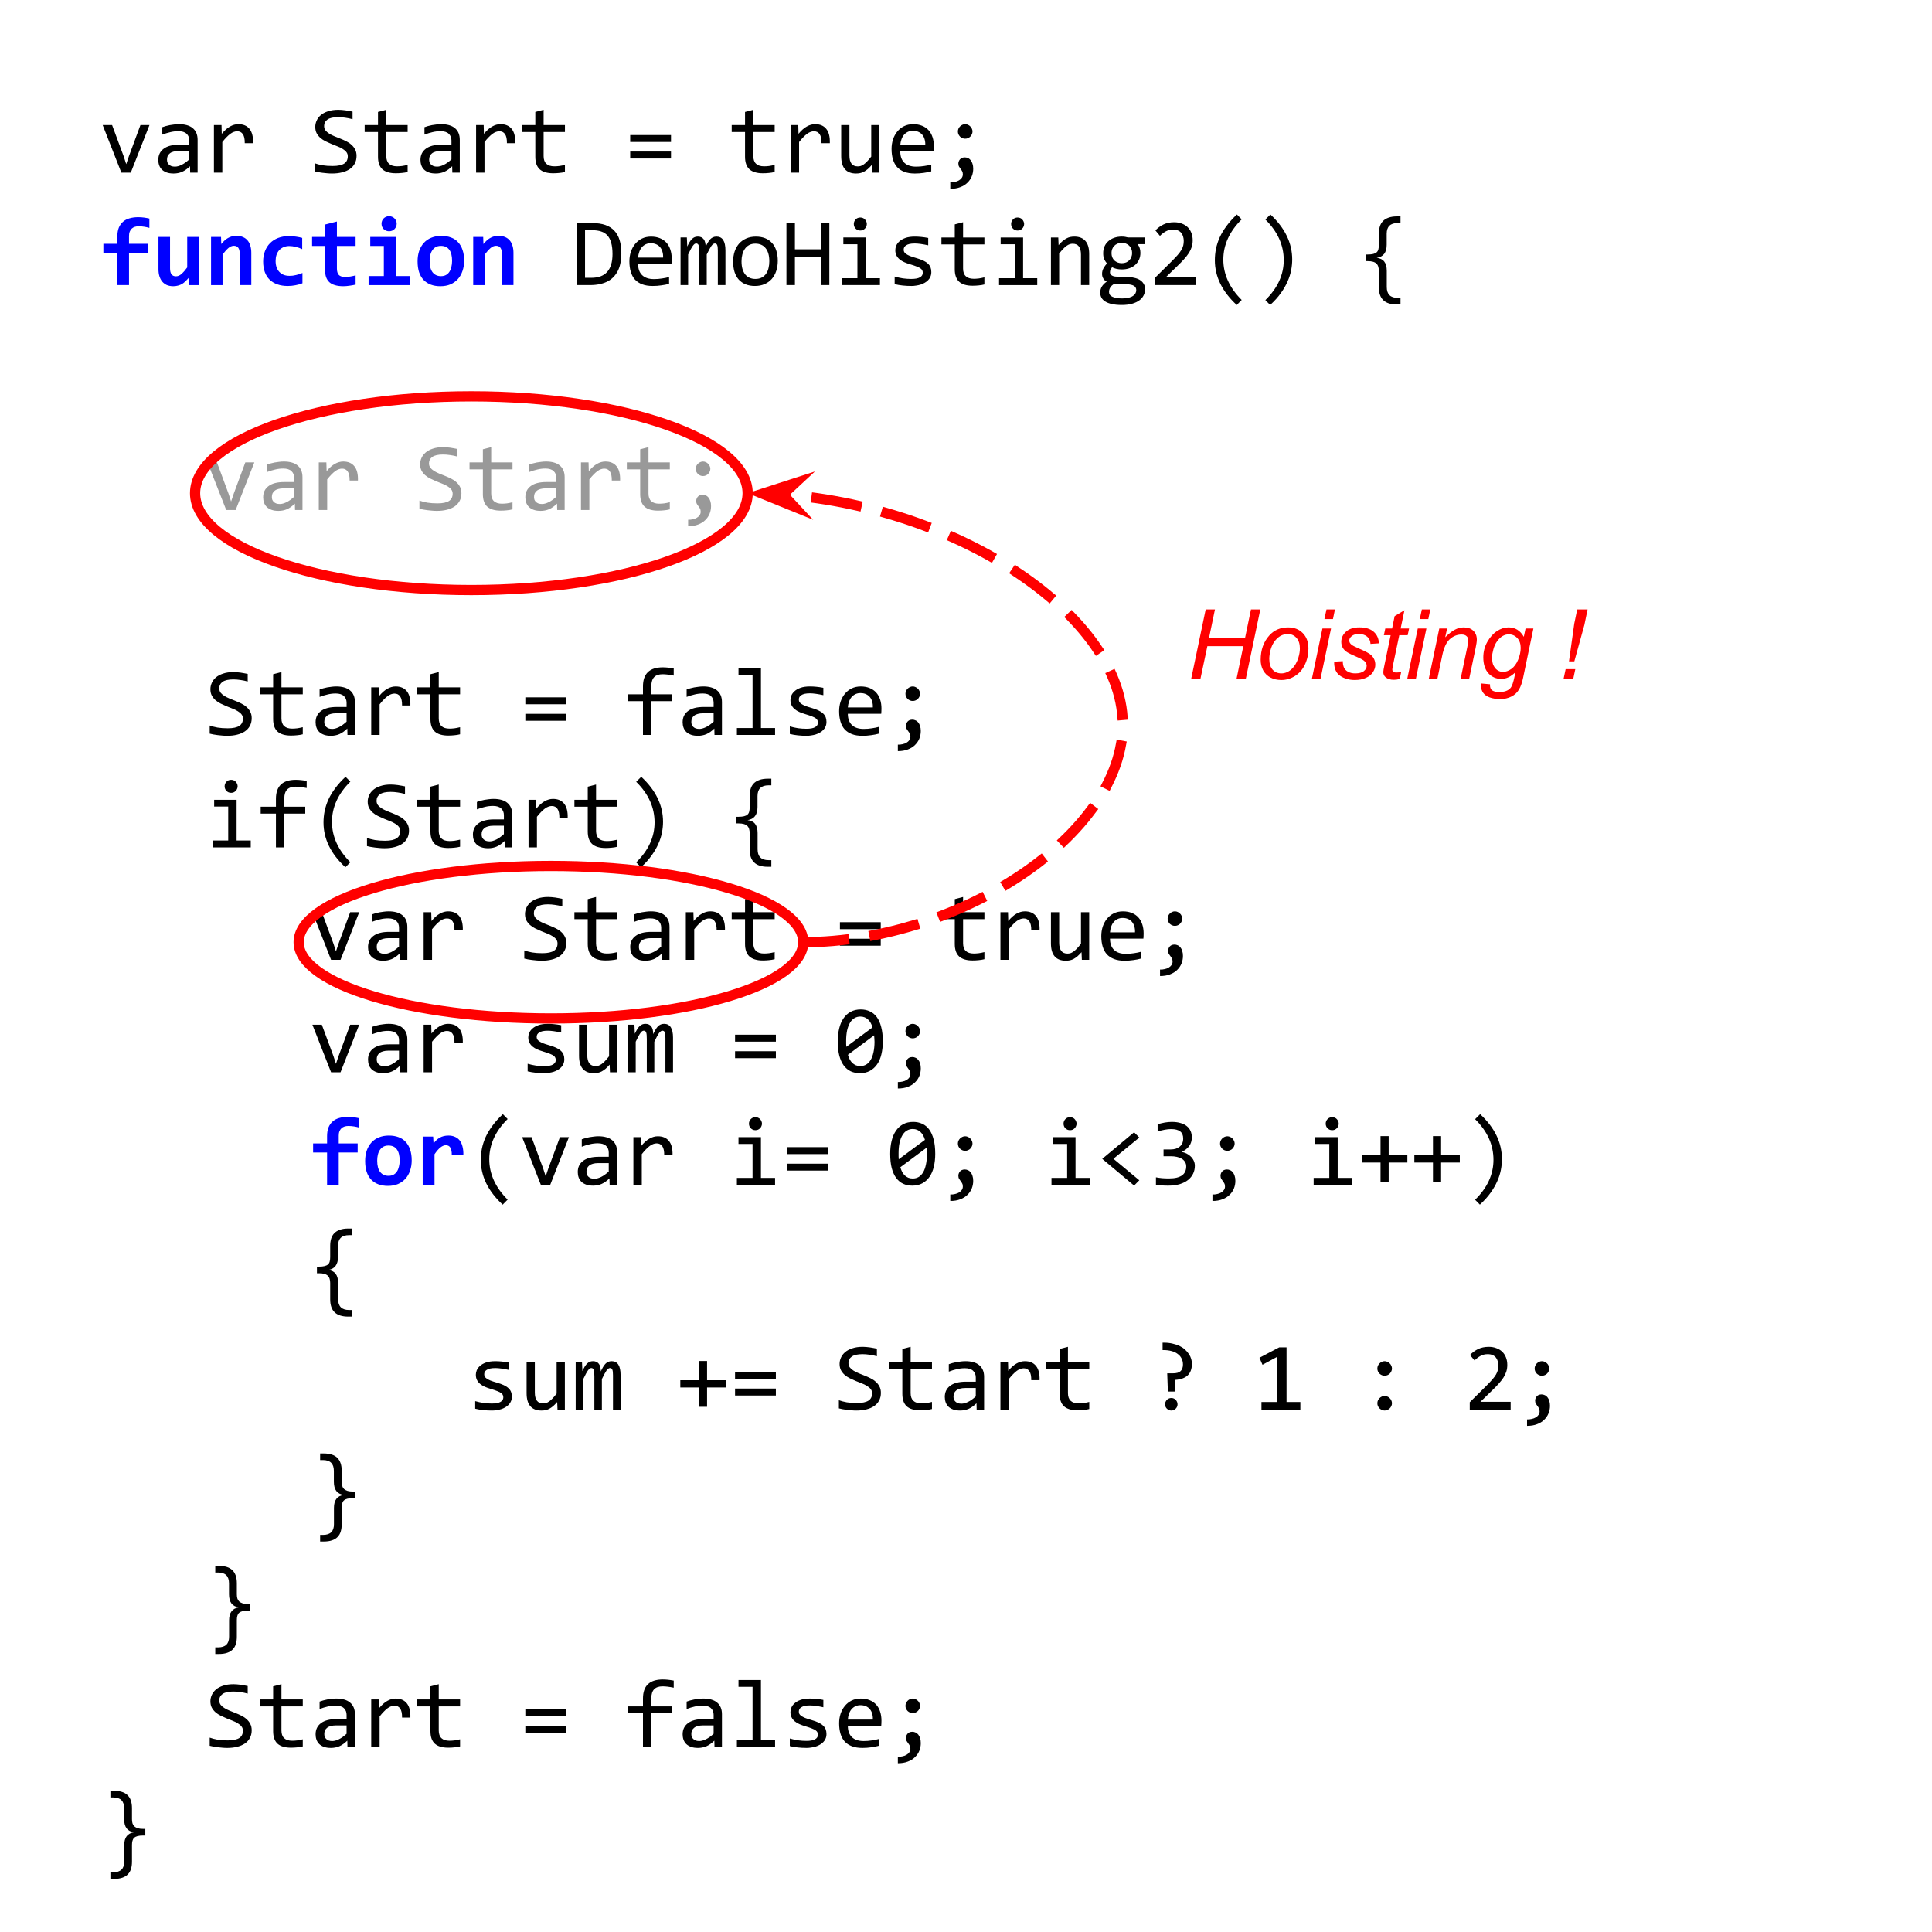 <?xml version="1.0" standalone="yes"?>

<svg version="1.1" viewBox="0.0 0.0 377.953 377.953" fill="none" stroke="none" stroke-linecap="square" stroke-miterlimit="10" xmlns="http://www.w3.org/2000/svg" xmlns:xlink="http://www.w3.org/1999/xlink"><clipPath id="p.0"><path d="m0 0l377.953 0l0 377.953l-377.953 0l0 -377.953z" clip-rule="nonzero"></path></clipPath><g clip-path="url(#p.0)"><path fill="#000000" fill-opacity="0.0" d="m0 0l377.953 0l0 377.953l-377.953 0z" fill-rule="evenodd"></path><path fill="#000000" fill-opacity="0.0" d="m10.475 6.85l358.614 0l0 365.858l-358.614 0z" fill-rule="evenodd"></path><path fill="#000000" d="m20.084 24.458l1.844 0l2.281 6.156l0.484 1.5l0.516 -1.531l2.266 -6.125l1.766 0l-3.656 9.313l-1.844 0l-3.656 -9.313zm17.117 9.313l-0.031 -1.25q-0.766 0.75 -1.547 1.094q-0.781 0.328 -1.656 0.328q-0.797 0 -1.359 -0.203q-0.562 -0.203 -0.938 -0.562q-0.359 -0.359 -0.531 -0.844q-0.172 -0.484 -0.172 -1.047q0 -1.406 1.047 -2.188q1.047 -0.797 3.078 -0.797l1.938 0l0 -0.828q0 -0.812 -0.531 -1.312q-0.531 -0.5 -1.609 -0.5q-0.797 0 -1.562 0.188q-0.766 0.172 -1.578 0.484l0 -1.453q0.297 -0.109 0.672 -0.219q0.391 -0.109 0.797 -0.188q0.422 -0.078 0.875 -0.125q0.453 -0.062 0.922 -0.062q0.844 0 1.516 0.188q0.688 0.188 1.156 0.578q0.469 0.375 0.719 0.953q0.25 0.562 0.25 1.344l0 6.422l-1.453 0zm-0.172 -4.234l-2.062 0q-0.594 0 -1.031 0.125q-0.438 0.109 -0.719 0.344q-0.281 0.219 -0.422 0.531q-0.125 0.297 -0.125 0.688q0 0.281 0.078 0.531q0.094 0.234 0.281 0.422q0.188 0.188 0.484 0.312q0.297 0.109 0.719 0.109q0.562 0 1.281 -0.344q0.719 -0.344 1.516 -1.078l0 -1.641zm4.82 -5.078l1.484 0l0.047 1.719q0.828 -1.0 1.625 -1.438q0.797 -0.453 1.625 -0.453q1.438 0 2.188 0.938q0.75 0.938 0.688 2.781l-1.625 0q0.016 -1.219 -0.375 -1.766q-0.375 -0.562 -1.109 -0.562q-0.328 0 -0.656 0.125q-0.328 0.109 -0.688 0.375q-0.344 0.25 -0.734 0.656q-0.391 0.391 -0.828 0.953l0 5.984l-1.641 0l0 -9.313zm27.905 6.031q0 0.859 -0.359 1.516q-0.344 0.641 -0.984 1.078q-0.625 0.422 -1.516 0.641q-0.875 0.219 -1.953 0.219q-0.469 0 -0.953 -0.047q-0.484 -0.031 -0.922 -0.094q-0.438 -0.047 -0.828 -0.125q-0.391 -0.078 -0.703 -0.156l0 -1.594q0.688 0.25 1.547 0.406q0.875 0.141 1.984 0.141q0.797 0 1.359 -0.125q0.562 -0.125 0.922 -0.359q0.359 -0.25 0.516 -0.594q0.172 -0.359 0.172 -0.812q0 -0.5 -0.281 -0.844q-0.266 -0.344 -0.719 -0.609q-0.438 -0.281 -1.016 -0.5q-0.578 -0.234 -1.172 -0.469q-0.594 -0.25 -1.172 -0.531q-0.562 -0.281 -1.016 -0.672q-0.438 -0.391 -0.719 -0.906q-0.266 -0.516 -0.266 -1.234q0 -0.625 0.266 -1.219q0.266 -0.609 0.812 -1.078q0.547 -0.469 1.406 -0.75q0.859 -0.297 2.047 -0.297q0.297 0 0.656 0.031q0.359 0.031 0.719 0.078q0.375 0.047 0.734 0.125q0.359 0.062 0.656 0.125l0 1.484q-0.719 -0.203 -1.438 -0.297q-0.703 -0.109 -1.375 -0.109q-1.422 0 -2.094 0.469q-0.656 0.469 -0.656 1.266q0 0.5 0.266 0.859q0.281 0.344 0.719 0.625q0.453 0.281 1.016 0.516q0.578 0.219 1.172 0.469q0.594 0.234 1.156 0.516q0.578 0.281 1.016 0.688q0.453 0.391 0.719 0.922q0.281 0.516 0.281 1.25zm9.992 3.156q-0.547 0.141 -1.125 0.188q-0.578 0.062 -1.188 0.062q-1.75 0 -2.625 -0.781q-0.859 -0.797 -0.859 -2.438l0 -4.859l-2.609 0l0 -1.359l2.609 0l0 -2.562l1.625 -0.422l0 2.984l4.172 0l0 1.359l-4.172 0l0 4.719q0 1.0 0.531 1.5q0.531 0.5 1.562 0.5q0.453 0 0.984 -0.062q0.531 -0.078 1.094 -0.219l0 1.391zm8.742 0.125l-0.031 -1.25q-0.766 0.75 -1.547 1.094q-0.781 0.328 -1.656 0.328q-0.797 0 -1.359 -0.203q-0.562 -0.203 -0.938 -0.562q-0.359 -0.359 -0.531 -0.844q-0.172 -0.484 -0.172 -1.047q0 -1.406 1.047 -2.188q1.047 -0.797 3.078 -0.797l1.938 0l0 -0.828q0 -0.812 -0.531 -1.312q-0.531 -0.5 -1.609 -0.5q-0.797 0 -1.562 0.188q-0.766 0.172 -1.578 0.484l0 -1.453q0.297 -0.109 0.672 -0.219q0.391 -0.109 0.797 -0.188q0.422 -0.078 0.875 -0.125q0.453 -0.062 0.922 -0.062q0.844 0 1.516 0.188q0.688 0.188 1.156 0.578q0.469 0.375 0.719 0.953q0.25 0.562 0.25 1.344l0 6.422l-1.453 0zm-0.172 -4.234l-2.062 0q-0.594 0 -1.031 0.125q-0.438 0.109 -0.719 0.344q-0.281 0.219 -0.422 0.531q-0.125 0.297 -0.125 0.688q0 0.281 0.078 0.531q0.094 0.234 0.281 0.422q0.188 0.188 0.484 0.312q0.297 0.109 0.719 0.109q0.562 0 1.281 -0.344q0.719 -0.344 1.516 -1.078l0 -1.641zm4.82 -5.078l1.484 0l0.047 1.719q0.828 -1.0 1.625 -1.438q0.797 -0.453 1.625 -0.453q1.438 0 2.188 0.938q0.75 0.938 0.688 2.781l-1.625 0q0.016 -1.219 -0.375 -1.766q-0.375 -0.562 -1.109 -0.562q-0.328 0 -0.656 0.125q-0.328 0.109 -0.688 0.375q-0.344 0.25 -0.734 0.656q-0.391 0.391 -0.828 0.953l0 5.984l-1.641 0l0 -9.313zm17.382 9.188q-0.547 0.141 -1.125 0.188q-0.578 0.062 -1.188 0.062q-1.75 0 -2.625 -0.781q-0.859 -0.797 -0.859 -2.438l0 -4.859l-2.609 0l0 -1.359l2.609 0l0 -2.562l1.625 -0.422l0 2.984l4.172 0l0 1.359l-4.172 0l0 4.719q0 1.0 0.531 1.5q0.531 0.5 1.562 0.5q0.453 0 0.984 -0.062q0.531 -0.078 1.094 -0.219l0 1.391zm20.749 -5.875l-7.984 0l0 -1.359l7.984 0l0 1.359zm0 3.234l-7.984 0l0 -1.359l7.984 0l0 1.359zm20.28 2.641q-0.547 0.141 -1.125 0.188q-0.578 0.062 -1.188 0.062q-1.75 0 -2.625 -0.781q-0.859 -0.797 -0.859 -2.438l0 -4.859l-2.609 0l0 -1.359l2.609 0l0 -2.562l1.625 -0.422l0 2.984l4.172 0l0 1.359l-4.172 0l0 4.719q0 1.0 0.531 1.5q0.531 0.5 1.562 0.5q0.453 0 0.984 -0.062q0.531 -0.078 1.094 -0.219l0 1.391zm3.132 -9.188l1.484 0l0.047 1.719q0.828 -1.0 1.625 -1.438q0.797 -0.453 1.625 -0.453q1.438 0 2.188 0.938q0.75 0.938 0.688 2.781l-1.625 0q0.016 -1.219 -0.375 -1.766q-0.375 -0.562 -1.109 -0.562q-0.328 0 -0.656 0.125q-0.328 0.109 -0.688 0.375q-0.344 0.25 -0.734 0.656q-0.391 0.391 -0.828 0.953l0 5.984l-1.641 0l0 -9.313zm17.367 9.313l-1.438 0l-0.062 -1.5q-0.422 0.484 -0.797 0.812q-0.375 0.312 -0.75 0.516q-0.359 0.188 -0.734 0.266q-0.375 0.078 -0.797 0.078q-1.438 0 -2.172 -0.844q-0.734 -0.844 -0.734 -2.563l0 -6.078l1.609 0l0 5.953q0 2.141 1.625 2.141q0.297 0 0.578 -0.078q0.281 -0.094 0.594 -0.312q0.312 -0.219 0.656 -0.578q0.359 -0.375 0.812 -0.953l0 -6.172l1.609 0l0 9.313zm10.648 -5.156q0 0.344 -0.016 0.578q-0.016 0.234 -0.031 0.438l-6.531 0q0 1.438 0.797 2.203q0.797 0.766 2.297 0.766q0.406 0 0.812 -0.031q0.406 -0.047 0.781 -0.094q0.391 -0.062 0.734 -0.125q0.344 -0.078 0.641 -0.156l0 1.328q-0.656 0.188 -1.484 0.297q-0.828 0.125 -1.719 0.125q-1.203 0 -2.062 -0.328q-0.859 -0.328 -1.422 -0.938q-0.547 -0.625 -0.812 -1.516q-0.266 -0.891 -0.266 -2.031q0 -0.984 0.281 -1.859q0.297 -0.875 0.828 -1.531q0.547 -0.672 1.328 -1.062q0.797 -0.391 1.797 -0.391q0.984 0 1.734 0.312q0.75 0.297 1.266 0.859q0.516 0.562 0.781 1.375q0.266 0.797 0.266 1.781zm-1.688 -0.219q0.031 -0.625 -0.125 -1.141q-0.141 -0.516 -0.453 -0.891q-0.312 -0.375 -0.781 -0.578q-0.453 -0.203 -1.078 -0.203q-0.516 0 -0.953 0.203q-0.438 0.203 -0.766 0.578q-0.312 0.359 -0.5 0.891q-0.188 0.516 -0.234 1.141l4.891 0zm4.898 7.281q0.484 0.016 0.922 -0.094q0.453 -0.094 0.781 -0.297q0.344 -0.203 0.547 -0.5q0.203 -0.297 0.203 -0.672q0 -0.391 -0.141 -0.625q-0.125 -0.25 -0.297 -0.453q-0.156 -0.203 -0.297 -0.438q-0.141 -0.234 -0.141 -0.625q0 -0.188 0.078 -0.391q0.078 -0.219 0.219 -0.391q0.156 -0.188 0.391 -0.297q0.25 -0.109 0.578 -0.109q0.312 0 0.609 0.141q0.312 0.125 0.531 0.406q0.234 0.281 0.359 0.703q0.141 0.406 0.141 0.969q0 0.781 -0.281 1.484q-0.281 0.703 -0.844 1.25q-0.562 0.562 -1.406 0.875q-0.828 0.328 -1.953 0.328l0 -1.266zm2.906 -11.391q0.297 0 0.547 0.125q0.266 0.109 0.453 0.312q0.203 0.188 0.312 0.453q0.125 0.25 0.125 0.547q0 0.297 -0.125 0.547q-0.109 0.25 -0.312 0.453q-0.188 0.188 -0.453 0.297q-0.25 0.109 -0.547 0.109q-0.297 0 -0.547 -0.109q-0.25 -0.109 -0.453 -0.297q-0.188 -0.203 -0.312 -0.453q-0.109 -0.25 -0.109 -0.547q0 -0.297 0.109 -0.547q0.125 -0.266 0.312 -0.453q0.203 -0.203 0.453 -0.312q0.25 -0.125 0.547 -0.125z" fill-rule="nonzero"></path><path fill="#0000ff" d="m29.225 44.583q-0.406 -0.125 -0.969 -0.219q-0.562 -0.094 -1.141 -0.094q-0.406 0 -0.75 0.109q-0.344 0.109 -0.594 0.344q-0.25 0.234 -0.391 0.594q-0.141 0.344 -0.141 0.859l0 1.516l3.703 0l0 1.766l-3.703 0l0 6.312l-2.281 0l0 -6.312l-2.734 0l0 -1.766l2.734 0l0 -1.422q0 -1.0 0.281 -1.719q0.297 -0.719 0.828 -1.172q0.531 -0.469 1.281 -0.672q0.766 -0.219 1.688 -0.219q0.609 0 1.156 0.078q0.562 0.078 1.031 0.188l0 1.828zm-9.75 1.766l0 0zm13.789 0l0 6.141q0 0.766 0.281 1.172q0.297 0.391 0.875 0.391q0.578 0 1.094 -0.469q0.531 -0.469 1.109 -1.266l0 -5.969l2.266 0l0 9.422l-1.953 0l-0.062 -1.391q-0.297 0.359 -0.609 0.656q-0.297 0.297 -0.656 0.516q-0.359 0.203 -0.781 0.312q-0.422 0.125 -0.922 0.125q-0.734 0 -1.281 -0.234q-0.531 -0.25 -0.891 -0.672q-0.359 -0.438 -0.547 -1.047q-0.188 -0.609 -0.188 -1.359l0 -6.328l2.266 0zm13.632 9.422l0 -6.141q0 -1.547 -1.141 -1.547q-0.578 0 -1.109 0.469q-0.516 0.453 -1.109 1.25l0 5.969l-2.25 0l0 -9.422l1.953 0l0.047 1.391q0.297 -0.359 0.609 -0.656q0.312 -0.297 0.672 -0.5q0.359 -0.219 0.766 -0.328q0.422 -0.109 0.953 -0.109q0.719 0 1.25 0.234q0.547 0.234 0.906 0.672q0.359 0.422 0.531 1.031q0.188 0.609 0.188 1.359l0 6.328l-2.266 0zm12.273 -0.359q-0.672 0.266 -1.391 0.391q-0.719 0.141 -1.484 0.141q-1.125 0 -2.016 -0.312q-0.891 -0.312 -1.516 -0.906q-0.625 -0.609 -0.953 -1.5q-0.328 -0.891 -0.328 -2.062q0 -1.125 0.359 -2.047q0.359 -0.922 1.0 -1.562q0.656 -0.656 1.562 -1.0q0.922 -0.359 2.047 -0.359q0.906 0 1.531 0.109q0.641 0.094 1.141 0.234l0 2.203q-0.578 -0.281 -1.25 -0.438q-0.672 -0.172 -1.281 -0.172q-0.625 0 -1.125 0.219q-0.5 0.219 -0.844 0.594q-0.344 0.375 -0.531 0.922q-0.172 0.547 -0.172 1.188q0 0.688 0.188 1.234q0.188 0.531 0.547 0.906q0.359 0.375 0.859 0.578q0.5 0.188 1.125 0.188q0.297 0 0.625 -0.031q0.328 -0.047 0.656 -0.125q0.328 -0.078 0.641 -0.172q0.328 -0.109 0.609 -0.234l0 2.016zm10.398 0.266q-0.609 0.141 -1.234 0.219q-0.625 0.094 -1.172 0.094q-0.938 0 -1.609 -0.203q-0.672 -0.188 -1.109 -0.578q-0.438 -0.406 -0.656 -1.016q-0.203 -0.625 -0.203 -1.484l0 -4.594l-2.531 0l0 -1.766l2.531 0l0 -2.422l2.328 -0.594l0 3.016l3.656 0l0 1.766l-3.656 0l0 4.422q0 0.812 0.359 1.234q0.375 0.406 1.25 0.406q0.562 0 1.078 -0.094q0.531 -0.094 0.969 -0.219l0 1.812zm8.039 -11.906q0 0.297 -0.125 0.578q-0.109 0.266 -0.312 0.469q-0.188 0.188 -0.469 0.312q-0.266 0.109 -0.578 0.109q-0.312 0 -0.594 -0.109q-0.266 -0.125 -0.469 -0.312q-0.203 -0.203 -0.312 -0.469q-0.109 -0.281 -0.109 -0.578q0 -0.312 0.109 -0.578q0.109 -0.266 0.312 -0.469q0.203 -0.203 0.469 -0.312q0.281 -0.125 0.594 -0.125q0.312 0 0.578 0.125q0.281 0.109 0.469 0.312q0.203 0.203 0.312 0.469q0.125 0.266 0.125 0.578zm-2.516 4.344l-2.656 0l0 -1.766l4.984 0l0 7.656l2.719 0l0 1.766l-8.031 0l0 -1.766l2.984 0l0 -5.891zm15.71 2.875q0 1.109 -0.328 2.031q-0.312 0.922 -0.906 1.578q-0.594 0.656 -1.453 1.031q-0.859 0.359 -1.969 0.359q-1.047 0 -1.875 -0.312q-0.812 -0.312 -1.391 -0.906q-0.578 -0.609 -0.891 -1.516q-0.297 -0.922 -0.297 -2.141q0 -1.125 0.312 -2.031q0.328 -0.922 0.922 -1.578q0.594 -0.656 1.453 -1.0q0.875 -0.359 1.953 -0.359q1.062 0 1.891 0.312q0.828 0.297 1.391 0.922q0.578 0.609 0.875 1.516q0.312 0.906 0.312 2.094zm-2.359 0.047q0 -1.469 -0.562 -2.203q-0.547 -0.734 -1.625 -0.734q-0.594 0 -1.016 0.234q-0.406 0.234 -0.672 0.641q-0.266 0.391 -0.391 0.938q-0.125 0.531 -0.125 1.141q0 1.484 0.594 2.234q0.594 0.734 1.609 0.734q0.578 0 0.984 -0.219q0.422 -0.234 0.672 -0.625q0.266 -0.406 0.391 -0.953q0.141 -0.547 0.141 -1.188zm9.742 4.734l0 -6.141q0 -1.547 -1.141 -1.547q-0.578 0 -1.109 0.469q-0.516 0.453 -1.109 1.25l0 5.969l-2.25 0l0 -9.422l1.953 0l0.047 1.391q0.297 -0.359 0.609 -0.656q0.312 -0.297 0.672 -0.5q0.359 -0.219 0.766 -0.328q0.422 -0.109 0.953 -0.109q0.719 0 1.25 0.234q0.547 0.234 0.906 0.672q0.359 0.422 0.531 1.031q0.188 0.609 0.188 1.359l0 6.328l-2.266 0z" fill-rule="nonzero"></path><path fill="#000000" d="m121.556 49.567q0 0.875 -0.141 1.672q-0.125 0.797 -0.422 1.484q-0.297 0.688 -0.781 1.25q-0.469 0.562 -1.156 0.969q-0.672 0.391 -1.594 0.609q-0.906 0.219 -2.062 0.219l-2.594 0l0 -12.125l3.125 0q2.844 0 4.234 1.469q1.391 1.453 1.391 4.453zm-1.734 0.125q0 -1.281 -0.25 -2.172q-0.234 -0.891 -0.734 -1.438q-0.484 -0.562 -1.234 -0.797q-0.734 -0.25 -1.734 -0.25l-1.422 0l0 9.312l1.234 0q4.141 0 4.141 -4.656zm11.585 0.922q0 0.344 -0.016 0.578q-0.016 0.234 -0.031 0.438l-6.531 0q0 1.438 0.797 2.203q0.797 0.766 2.297 0.766q0.406 0 0.812 -0.031q0.406 -0.047 0.781 -0.094q0.391 -0.062 0.734 -0.125q0.344 -0.078 0.641 -0.156l0 1.328q-0.656 0.188 -1.484 0.297q-0.828 0.125 -1.719 0.125q-1.203 0 -2.062 -0.328q-0.859 -0.328 -1.422 -0.938q-0.547 -0.625 -0.812 -1.516q-0.266 -0.891 -0.266 -2.031q0 -0.984 0.281 -1.859q0.297 -0.875 0.828 -1.531q0.547 -0.672 1.328 -1.062q0.797 -0.391 1.797 -0.391q0.984 0 1.734 0.312q0.75 0.297 1.266 0.859q0.516 0.562 0.781 1.375q0.266 0.797 0.266 1.781zm-1.688 -0.219q0.031 -0.625 -0.125 -1.141q-0.141 -0.516 -0.453 -0.891q-0.312 -0.375 -0.781 -0.578q-0.453 -0.203 -1.078 -0.203q-0.516 0 -0.953 0.203q-0.438 0.203 -0.766 0.578q-0.312 0.359 -0.5 0.891q-0.188 0.516 -0.234 1.141l4.891 0zm10.71 5.375l0 -6.688q0 -0.438 -0.031 -0.719q-0.031 -0.281 -0.109 -0.438q-0.062 -0.156 -0.172 -0.219q-0.109 -0.078 -0.266 -0.078q-0.188 0 -0.344 0.125q-0.156 0.109 -0.344 0.359q-0.172 0.25 -0.391 0.656q-0.219 0.406 -0.516 1.016l0 5.984l-1.469 0l0 -6.516q0 -0.5 -0.031 -0.812q-0.031 -0.328 -0.109 -0.5q-0.062 -0.172 -0.188 -0.234q-0.109 -0.078 -0.266 -0.078q-0.156 0 -0.312 0.094q-0.141 0.094 -0.328 0.344q-0.172 0.234 -0.406 0.656q-0.219 0.406 -0.531 1.062l0 5.984l-1.484 0l0 -9.312l1.234 0l0.078 1.766q0.25 -0.531 0.469 -0.891q0.234 -0.375 0.469 -0.594q0.25 -0.234 0.516 -0.344q0.281 -0.109 0.609 -0.109q0.75 0 1.141 0.5q0.391 0.484 0.391 1.516q0.219 -0.484 0.438 -0.859q0.219 -0.375 0.453 -0.625q0.25 -0.266 0.547 -0.391q0.297 -0.141 0.688 -0.141q1.75 0 1.75 2.703l0 6.781l-1.484 0zm11.726 -4.734q0 1.094 -0.312 2.0q-0.297 0.891 -0.875 1.547q-0.578 0.641 -1.406 1.0q-0.828 0.359 -1.875 0.359q-1.0 0 -1.797 -0.312q-0.781 -0.312 -1.344 -0.906q-0.547 -0.609 -0.844 -1.5q-0.281 -0.891 -0.281 -2.062q0 -1.078 0.297 -1.969q0.312 -0.906 0.875 -1.547q0.578 -0.641 1.406 -1.0q0.828 -0.359 1.875 -0.359q1.0 0 1.797 0.312q0.797 0.312 1.344 0.922q0.562 0.594 0.844 1.484q0.297 0.891 0.297 2.031zm-1.656 0.078q0 -0.859 -0.188 -1.5q-0.188 -0.656 -0.547 -1.078q-0.344 -0.438 -0.859 -0.656q-0.5 -0.219 -1.125 -0.219q-0.719 0 -1.234 0.281q-0.516 0.281 -0.844 0.766q-0.328 0.469 -0.484 1.094q-0.156 0.625 -0.156 1.312q0 0.859 0.188 1.516q0.203 0.641 0.547 1.078q0.359 0.422 0.859 0.641q0.5 0.219 1.125 0.219q0.734 0 1.25 -0.281q0.516 -0.281 0.844 -0.75q0.328 -0.469 0.469 -1.094q0.156 -0.641 0.156 -1.328zm11.742 4.656l-1.641 0l0 -5.562l-5.094 0l0 5.562l-1.656 0l0 -12.125l1.656 0l0 5.125l5.094 0l0 -5.125l1.641 0l0 12.125zm5.492 -7.984l-2.75 0l0 -1.328l4.391 0l0 7.969l2.766 0l0 1.344l-7.469 0l0 -1.344l3.062 0l0 -6.641zm0.562 -5.234q0.281 0 0.5 0.094q0.234 0.094 0.406 0.281q0.172 0.172 0.266 0.406q0.109 0.219 0.109 0.484q0 0.266 -0.109 0.5q-0.094 0.234 -0.266 0.406q-0.172 0.172 -0.406 0.281q-0.219 0.094 -0.5 0.094q-0.266 0 -0.5 -0.094q-0.234 -0.109 -0.406 -0.281q-0.172 -0.172 -0.266 -0.406q-0.094 -0.234 -0.094 -0.5q0 -0.266 0.094 -0.484q0.094 -0.234 0.266 -0.406q0.172 -0.188 0.406 -0.281q0.234 -0.094 0.5 -0.094zm13.898 10.672q0 0.5 -0.172 0.891q-0.156 0.391 -0.453 0.688q-0.281 0.297 -0.672 0.516q-0.375 0.219 -0.812 0.359q-0.422 0.125 -0.875 0.188q-0.453 0.078 -0.891 0.078q-0.953 0 -1.75 -0.094q-0.781 -0.078 -1.547 -0.266l0 -1.484q0.812 0.234 1.625 0.359q0.812 0.109 1.609 0.109q1.156 0 1.703 -0.312q0.562 -0.312 0.562 -0.891q0 -0.25 -0.094 -0.453q-0.078 -0.203 -0.312 -0.375q-0.234 -0.188 -0.719 -0.375q-0.484 -0.203 -1.328 -0.453q-0.641 -0.188 -1.172 -0.422q-0.531 -0.234 -0.922 -0.562q-0.391 -0.328 -0.609 -0.766q-0.219 -0.438 -0.219 -1.031q0 -0.391 0.172 -0.844q0.188 -0.469 0.625 -0.859q0.438 -0.406 1.172 -0.672q0.75 -0.266 1.859 -0.266q0.547 0 1.219 0.062q0.672 0.062 1.391 0.203l0 1.438q-0.766 -0.172 -1.453 -0.266q-0.672 -0.094 -1.172 -0.094q-0.609 0 -1.031 0.094q-0.406 0.094 -0.656 0.266q-0.25 0.156 -0.375 0.375q-0.109 0.219 -0.109 0.469q0 0.25 0.094 0.453q0.109 0.203 0.375 0.391q0.266 0.188 0.734 0.391q0.469 0.188 1.234 0.406q0.828 0.234 1.391 0.5q0.562 0.266 0.906 0.594q0.359 0.328 0.516 0.734q0.156 0.406 0.156 0.922zm10.382 2.422q-0.547 0.141 -1.125 0.188q-0.578 0.062 -1.188 0.062q-1.75 0 -2.625 -0.781q-0.859 -0.797 -0.859 -2.438l0 -4.859l-2.609 0l0 -1.359l2.609 0l0 -2.562l1.625 -0.422l0 2.984l4.172 0l0 1.359l-4.172 0l0 4.719q0 1.0 0.531 1.5q0.531 0.5 1.562 0.5q0.453 0 0.984 -0.062q0.531 -0.078 1.094 -0.219l0 1.391zm5.929 -7.859l-2.75 0l0 -1.328l4.391 0l0 7.969l2.766 0l0 1.344l-7.469 0l0 -1.344l3.062 0l0 -6.641zm0.562 -5.234q0.281 0 0.5 0.094q0.234 0.094 0.406 0.281q0.172 0.172 0.266 0.406q0.109 0.219 0.109 0.484q0 0.266 -0.109 0.5q-0.094 0.234 -0.266 0.406q-0.172 0.172 -0.406 0.281q-0.219 0.094 -0.5 0.094q-0.266 0 -0.5 -0.094q-0.234 -0.109 -0.406 -0.281q-0.172 -0.172 -0.266 -0.406q-0.094 -0.234 -0.094 -0.5q0 -0.266 0.094 -0.484q0.094 -0.234 0.266 -0.406q0.172 -0.188 0.406 -0.281q0.234 -0.094 0.5 -0.094zm6.523 3.906l1.438 0l0.062 1.5q0.406 -0.484 0.781 -0.797q0.391 -0.328 0.75 -0.516q0.375 -0.203 0.75 -0.281q0.391 -0.078 0.797 -0.078q1.438 0 2.172 0.859q0.734 0.844 0.734 2.547l0 6.078l-1.609 0l0 -5.953q0 -1.094 -0.406 -1.609q-0.406 -0.531 -1.219 -0.531q-0.297 0 -0.578 0.094q-0.281 0.094 -0.594 0.312q-0.297 0.203 -0.656 0.578q-0.359 0.375 -0.812 0.938l0 6.172l-1.609 0l0 -9.312zm16.96 1.312q0.266 0.328 0.406 0.766q0.141 0.422 0.141 0.922q0 0.734 -0.266 1.328q-0.266 0.594 -0.75 1.031q-0.469 0.422 -1.141 0.656q-0.672 0.234 -1.484 0.234q-0.578 0 -1.094 -0.125q-0.516 -0.125 -0.812 -0.312q-0.172 0.266 -0.297 0.5q-0.109 0.219 -0.109 0.516q0 0.344 0.328 0.578q0.344 0.234 0.906 0.25l2.438 0.094q0.703 0.016 1.281 0.188q0.594 0.156 1.016 0.453q0.422 0.297 0.656 0.734q0.25 0.422 0.25 1.0q0 0.625 -0.281 1.172q-0.266 0.562 -0.828 0.984q-0.562 0.422 -1.422 0.672q-0.859 0.25 -2.047 0.25q-1.141 0 -1.938 -0.188q-0.781 -0.172 -1.297 -0.5q-0.5 -0.312 -0.734 -0.75q-0.234 -0.438 -0.234 -0.969q0 -0.672 0.312 -1.188q0.312 -0.516 0.969 -0.984q-0.234 -0.109 -0.422 -0.266q-0.172 -0.172 -0.281 -0.375q-0.109 -0.203 -0.172 -0.422q-0.047 -0.219 -0.047 -0.438q0 -0.609 0.281 -1.109q0.281 -0.5 0.672 -0.938q-0.172 -0.219 -0.312 -0.422q-0.125 -0.203 -0.234 -0.438q-0.094 -0.234 -0.141 -0.5q-0.047 -0.281 -0.047 -0.641q0 -0.719 0.25 -1.312q0.266 -0.609 0.75 -1.031q0.484 -0.438 1.156 -0.672q0.672 -0.234 1.484 -0.234q0.344 0 0.656 0.047q0.312 0.047 0.562 0.125l3.375 0l0 1.312l-1.5 0zm-5.594 9.344q0 0.656 0.688 0.953q0.688 0.312 1.906 0.312q0.766 0 1.281 -0.141q0.531 -0.141 0.844 -0.375q0.328 -0.219 0.469 -0.516q0.141 -0.281 0.141 -0.594q0 -0.562 -0.469 -0.844q-0.453 -0.266 -1.406 -0.312l-2.438 -0.078q-0.312 0.203 -0.516 0.391q-0.188 0.203 -0.297 0.406q-0.109 0.203 -0.156 0.391q-0.047 0.203 -0.047 0.406zm0.484 -7.609q0 0.438 0.141 0.812q0.156 0.375 0.422 0.641q0.281 0.25 0.641 0.391q0.359 0.141 0.812 0.141q0.484 0 0.859 -0.156q0.375 -0.172 0.625 -0.438q0.266 -0.281 0.391 -0.641q0.141 -0.359 0.141 -0.75q0 -0.453 -0.156 -0.812q-0.141 -0.375 -0.422 -0.641q-0.266 -0.266 -0.641 -0.406q-0.359 -0.141 -0.797 -0.141q-0.484 0 -0.859 0.172q-0.375 0.156 -0.641 0.438q-0.25 0.266 -0.391 0.641q-0.125 0.359 -0.125 0.75zm16.539 6.266l-8.0 0l0 -1.453l3.141 -3.109q0.766 -0.766 1.25 -1.312q0.484 -0.562 0.75 -1.016q0.266 -0.469 0.359 -0.875q0.094 -0.406 0.094 -0.875q0 -0.453 -0.125 -0.859q-0.109 -0.406 -0.359 -0.703q-0.25 -0.312 -0.656 -0.484q-0.391 -0.172 -0.953 -0.172q-0.766 0 -1.406 0.344q-0.625 0.344 -1.156 0.891l-0.891 -1.078q0.688 -0.719 1.578 -1.156q0.906 -0.438 2.094 -0.438q0.797 0 1.453 0.25q0.672 0.234 1.156 0.688q0.484 0.453 0.75 1.125q0.266 0.656 0.266 1.469q0 0.703 -0.188 1.297q-0.188 0.594 -0.562 1.188q-0.375 0.578 -0.953 1.219q-0.562 0.625 -1.344 1.375l-2.203 2.141l5.906 0l0 1.547zm7.96 3.891q-4.281 -3.953 -4.281 -8.75q0 -1.125 0.219 -2.234q0.234 -1.125 0.734 -2.25q0.516 -1.125 1.344 -2.234q0.828 -1.125 2.016 -2.234l0.938 0.953q-3.594 3.547 -3.594 7.875q0 2.156 0.906 4.141q0.906 1.984 2.688 3.75l-0.969 0.984zm6.585 -17.703q4.266 3.953 4.266 8.812q0 1.0 -0.203 2.078q-0.203 1.078 -0.703 2.203q-0.484 1.125 -1.312 2.281q-0.828 1.172 -2.094 2.328l-0.938 -0.953q1.812 -1.781 2.703 -3.734q0.891 -1.953 0.891 -4.078q0 -4.422 -3.594 -7.953l0.984 -0.984zm25.452 17.609l-0.688 0q-1.797 0 -2.672 -0.844q-0.875 -0.828 -0.875 -2.531l0 -3.203q0 -0.453 -0.109 -0.797q-0.094 -0.359 -0.344 -0.609q-0.25 -0.25 -0.672 -0.375q-0.422 -0.125 -1.062 -0.125l-0.406 0l0 -1.297l0.406 0q0.672 0 1.094 -0.109q0.438 -0.109 0.672 -0.328q0.25 -0.234 0.328 -0.578q0.094 -0.359 0.094 -0.844l0 -2.203q0 -0.781 0.188 -1.406q0.188 -0.625 0.609 -1.062q0.422 -0.438 1.094 -0.672q0.672 -0.25 1.656 -0.25l0.688 0l0 1.297l-0.547 0q-2.156 0 -2.156 2.094l0 2.156q0 2.266 -1.953 2.562q1.969 0.188 1.969 2.531l0 3.172q0 2.125 2.141 2.125l0.547 0l0 1.297z" fill-rule="nonzero"></path><path fill="#999999" d="m40.599 90.458l1.844 0l2.281 6.156l0.484 1.5l0.516 -1.531l2.266 -6.125l1.766 0l-3.656 9.312l-1.844 0l-3.656 -9.312zm17.117 9.312l-0.031 -1.25q-0.766 0.75 -1.547 1.094q-0.781 0.328 -1.656 0.328q-0.797 0 -1.359 -0.203q-0.562 -0.203 -0.938 -0.562q-0.359 -0.359 -0.531 -0.844q-0.172 -0.484 -0.172 -1.047q0 -1.406 1.047 -2.188q1.047 -0.797 3.078 -0.797l1.938 0l0 -0.828q0 -0.812 -0.531 -1.312q-0.531 -0.5 -1.609 -0.5q-0.797 0 -1.562 0.188q-0.766 0.172 -1.578 0.484l0 -1.453q0.297 -0.109 0.672 -0.219q0.391 -0.109 0.797 -0.188q0.422 -0.078 0.875 -0.125q0.453 -0.062 0.922 -0.062q0.844 0 1.516 0.188q0.688 0.188 1.156 0.578q0.469 0.375 0.719 0.953q0.25 0.562 0.25 1.344l0 6.422l-1.453 0zm-0.172 -4.234l-2.062 0q-0.594 0 -1.031 0.125q-0.438 0.109 -0.719 0.344q-0.281 0.219 -0.422 0.531q-0.125 0.297 -0.125 0.688q0 0.281 0.078 0.531q0.094 0.234 0.281 0.422q0.188 0.188 0.484 0.312q0.297 0.109 0.719 0.109q0.562 0 1.281 -0.344q0.719 -0.344 1.516 -1.078l0 -1.641zm4.82 -5.078l1.484 0l0.047 1.719q0.828 -1.0 1.625 -1.438q0.797 -0.453 1.625 -0.453q1.438 0 2.188 0.938q0.75 0.938 0.688 2.781l-1.625 0q0.016 -1.219 -0.375 -1.766q-0.375 -0.562 -1.109 -0.562q-0.328 0 -0.656 0.125q-0.328 0.109 -0.688 0.375q-0.344 0.25 -0.734 0.656q-0.391 0.391 -0.828 0.953l0 5.984l-1.641 0l0 -9.312zm27.905 6.031q0 0.859 -0.359 1.516q-0.344 0.641 -0.984 1.078q-0.625 0.422 -1.516 0.641q-0.875 0.219 -1.953 0.219q-0.469 0 -0.953 -0.047q-0.484 -0.031 -0.922 -0.094q-0.438 -0.047 -0.828 -0.125q-0.391 -0.078 -0.703 -0.156l0 -1.594q0.688 0.25 1.547 0.406q0.875 0.141 1.984 0.141q0.797 0 1.359 -0.125q0.562 -0.125 0.922 -0.359q0.359 -0.25 0.516 -0.594q0.172 -0.359 0.172 -0.812q0 -0.5 -0.281 -0.844q-0.266 -0.344 -0.719 -0.609q-0.438 -0.281 -1.016 -0.5q-0.578 -0.234 -1.172 -0.469q-0.594 -0.25 -1.172 -0.531q-0.562 -0.281 -1.016 -0.672q-0.438 -0.391 -0.719 -0.906q-0.266 -0.516 -0.266 -1.234q0 -0.625 0.266 -1.219q0.266 -0.609 0.812 -1.078q0.547 -0.469 1.406 -0.75q0.859 -0.297 2.047 -0.297q0.297 0 0.656 0.031q0.359 0.031 0.719 0.078q0.375 0.047 0.734 0.125q0.359 0.062 0.656 0.125l0 1.484q-0.719 -0.203 -1.438 -0.297q-0.703 -0.109 -1.375 -0.109q-1.422 0 -2.094 0.469q-0.656 0.469 -0.656 1.266q0 0.5 0.266 0.859q0.281 0.344 0.719 0.625q0.453 0.281 1.016 0.516q0.578 0.219 1.172 0.469q0.594 0.234 1.156 0.516q0.578 0.281 1.016 0.688q0.453 0.391 0.719 0.922q0.281 0.516 0.281 1.25zm9.992 3.156q-0.547 0.141 -1.125 0.188q-0.578 0.062 -1.188 0.062q-1.75 0 -2.625 -0.781q-0.859 -0.797 -0.859 -2.438l0 -4.859l-2.609 0l0 -1.359l2.609 0l0 -2.562l1.625 -0.422l0 2.984l4.172 0l0 1.359l-4.172 0l0 4.719q0 1.0 0.531 1.5q0.531 0.5 1.562 0.5q0.453 0 0.984 -0.062q0.531 -0.078 1.094 -0.219l0 1.391zm8.742 0.125l-0.031 -1.25q-0.766 0.75 -1.547 1.094q-0.781 0.328 -1.656 0.328q-0.797 0 -1.359 -0.203q-0.562 -0.203 -0.938 -0.562q-0.359 -0.359 -0.531 -0.844q-0.172 -0.484 -0.172 -1.047q0 -1.406 1.047 -2.188q1.047 -0.797 3.078 -0.797l1.938 0l0 -0.828q0 -0.812 -0.531 -1.312q-0.531 -0.5 -1.609 -0.5q-0.797 0 -1.562 0.188q-0.766 0.172 -1.578 0.484l0 -1.453q0.297 -0.109 0.672 -0.219q0.391 -0.109 0.797 -0.188q0.422 -0.078 0.875 -0.125q0.453 -0.062 0.922 -0.062q0.844 0 1.516 0.188q0.688 0.188 1.156 0.578q0.469 0.375 0.719 0.953q0.25 0.562 0.25 1.344l0 6.422l-1.453 0zm-0.172 -4.234l-2.062 0q-0.594 0 -1.031 0.125q-0.438 0.109 -0.719 0.344q-0.281 0.219 -0.422 0.531q-0.125 0.297 -0.125 0.688q0 0.281 0.078 0.531q0.094 0.234 0.281 0.422q0.188 0.188 0.484 0.312q0.297 0.109 0.719 0.109q0.562 0 1.281 -0.344q0.719 -0.344 1.516 -1.078l0 -1.641zm4.82 -5.078l1.484 0l0.047 1.719q0.828 -1.0 1.625 -1.438q0.797 -0.453 1.625 -0.453q1.438 0 2.188 0.938q0.75 0.938 0.688 2.781l-1.625 0q0.016 -1.219 -0.375 -1.766q-0.375 -0.562 -1.109 -0.562q-0.328 0 -0.656 0.125q-0.328 0.109 -0.688 0.375q-0.344 0.25 -0.734 0.656q-0.391 0.391 -0.828 0.953l0 5.984l-1.641 0l0 -9.312zm17.382 9.188q-0.547 0.141 -1.125 0.188q-0.578 0.062 -1.188 0.062q-1.75 0 -2.625 -0.781q-0.859 -0.797 -0.859 -2.438l0 -4.859l-2.609 0l0 -1.359l2.609 0l0 -2.562l1.625 -0.422l0 2.984l4.172 0l0 1.359l-4.172 0l0 4.719q0 1.0 0.531 1.5q0.531 0.5 1.562 0.5q0.453 0 0.984 -0.062q0.531 -0.078 1.094 -0.219l0 1.391zm3.585 2.031q0.484 0.016 0.922 -0.094q0.453 -0.094 0.781 -0.297q0.344 -0.203 0.547 -0.5q0.203 -0.297 0.203 -0.672q0 -0.391 -0.141 -0.625q-0.125 -0.25 -0.297 -0.453q-0.156 -0.203 -0.297 -0.438q-0.141 -0.234 -0.141 -0.625q0 -0.188 0.078 -0.391q0.078 -0.219 0.219 -0.391q0.156 -0.188 0.391 -0.297q0.25 -0.109 0.578 -0.109q0.312 0 0.609 0.141q0.312 0.125 0.531 0.406q0.234 0.281 0.359 0.703q0.141 0.406 0.141 0.969q0 0.781 -0.281 1.484q-0.281 0.703 -0.844 1.25q-0.562 0.562 -1.406 0.875q-0.828 0.328 -1.953 0.328l0 -1.266zm2.906 -11.391q0.297 0 0.547 0.125q0.266 0.109 0.453 0.312q0.203 0.188 0.312 0.453q0.125 0.25 0.125 0.547q0 0.297 -0.125 0.547q-0.109 0.25 -0.312 0.453q-0.188 0.188 -0.453 0.297q-0.25 0.109 -0.547 0.109q-0.297 0 -0.547 -0.109q-0.25 -0.109 -0.453 -0.297q-0.188 -0.203 -0.312 -0.453q-0.109 -0.25 -0.109 -0.547q0 -0.297 0.109 -0.547q0.125 -0.266 0.312 -0.453q0.203 -0.203 0.453 -0.312q0.25 -0.125 0.547 -0.125z" fill-rule="nonzero"></path><path fill="#000000" d="m49.24 140.489q0 0.859 -0.359 1.516q-0.344 0.641 -0.984 1.078q-0.625 0.422 -1.516 0.641q-0.875 0.219 -1.953 0.219q-0.469 0 -0.953 -0.047q-0.484 -0.031 -0.922 -0.094q-0.438 -0.047 -0.828 -0.125q-0.391 -0.078 -0.703 -0.156l0 -1.594q0.688 0.25 1.547 0.406q0.875 0.141 1.984 0.141q0.797 0 1.359 -0.125q0.562 -0.125 0.922 -0.359q0.359 -0.25 0.516 -0.594q0.172 -0.359 0.172 -0.812q0 -0.5 -0.281 -0.844q-0.266 -0.344 -0.719 -0.609q-0.438 -0.281 -1.016 -0.5q-0.578 -0.234 -1.172 -0.469q-0.594 -0.25 -1.172 -0.531q-0.562 -0.281 -1.016 -0.672q-0.438 -0.391 -0.719 -0.906q-0.266 -0.516 -0.266 -1.234q0 -0.625 0.266 -1.219q0.266 -0.609 0.812 -1.078q0.547 -0.469 1.406 -0.75q0.859 -0.297 2.047 -0.297q0.297 0 0.656 0.031q0.359 0.031 0.719 0.078q0.375 0.047 0.734 0.125q0.359 0.062 0.656 0.125l0 1.484q-0.719 -0.203 -1.438 -0.297q-0.703 -0.109 -1.375 -0.109q-1.422 0 -2.094 0.469q-0.656 0.469 -0.656 1.266q0 0.5 0.266 0.859q0.281 0.344 0.719 0.625q0.453 0.281 1.016 0.516q0.578 0.219 1.172 0.469q0.594 0.234 1.156 0.516q0.578 0.281 1.016 0.688q0.453 0.391 0.719 0.922q0.281 0.516 0.281 1.25zm9.992 3.156q-0.547 0.141 -1.125 0.188q-0.578 0.062 -1.188 0.062q-1.75 0 -2.625 -0.781q-0.859 -0.797 -0.859 -2.438l0 -4.859l-2.609 0l0 -1.359l2.609 0l0 -2.562l1.625 -0.422l0 2.984l4.172 0l0 1.359l-4.172 0l0 4.719q0 1.0 0.531 1.5q0.531 0.5 1.562 0.5q0.453 0 0.984 -0.062q0.531 -0.078 1.094 -0.219l0 1.391zm8.742 0.125l-0.031 -1.25q-0.766 0.75 -1.547 1.094q-0.781 0.328 -1.656 0.328q-0.797 0 -1.359 -0.203q-0.562 -0.203 -0.938 -0.562q-0.359 -0.359 -0.531 -0.844q-0.172 -0.484 -0.172 -1.047q0 -1.406 1.047 -2.188q1.047 -0.797 3.078 -0.797l1.938 0l0 -0.828q0 -0.812 -0.531 -1.312q-0.531 -0.5 -1.609 -0.5q-0.797 0 -1.562 0.188q-0.766 0.172 -1.578 0.484l0 -1.453q0.297 -0.109 0.672 -0.219q0.391 -0.109 0.797 -0.188q0.422 -0.078 0.875 -0.125q0.453 -0.062 0.922 -0.062q0.844 0 1.516 0.188q0.688 0.188 1.156 0.578q0.469 0.375 0.719 0.953q0.25 0.562 0.25 1.344l0 6.422l-1.453 0zm-0.172 -4.234l-2.062 0q-0.594 0 -1.031 0.125q-0.438 0.109 -0.719 0.344q-0.281 0.219 -0.422 0.531q-0.125 0.297 -0.125 0.688q0 0.281 0.078 0.531q0.094 0.234 0.281 0.422q0.188 0.188 0.484 0.312q0.297 0.109 0.719 0.109q0.562 0 1.281 -0.344q0.719 -0.344 1.516 -1.078l0 -1.641zm4.82 -5.078l1.484 0l0.047 1.719q0.828 -1.0 1.625 -1.438q0.797 -0.453 1.625 -0.453q1.438 0 2.188 0.938q0.75 0.938 0.688 2.781l-1.625 0q0.016 -1.219 -0.375 -1.766q-0.375 -0.562 -1.109 -0.562q-0.328 0 -0.656 0.125q-0.328 0.109 -0.688 0.375q-0.344 0.25 -0.734 0.656q-0.391 0.391 -0.828 0.953l0 5.984l-1.641 0l0 -9.312zm17.382 9.188q-0.547 0.141 -1.125 0.188q-0.578 0.062 -1.188 0.062q-1.75 0 -2.625 -0.781q-0.859 -0.797 -0.859 -2.438l0 -4.859l-2.609 0l0 -1.359l2.609 0l0 -2.562l1.625 -0.422l0 2.984l4.172 0l0 1.359l-4.172 0l0 4.719q0 1.0 0.531 1.5q0.531 0.5 1.562 0.5q0.453 0 0.984 -0.062q0.531 -0.078 1.094 -0.219l0 1.391zm20.749 -5.875l-7.984 0l0 -1.359l7.984 0l0 1.359zm0 3.234l-7.984 0l0 -1.359l7.984 0l0 1.359zm21.046 -8.844q-1.266 -0.266 -2.188 -0.266q-2.188 0 -2.188 2.281l0 1.641l4.094 0l0 1.344l-4.094 0l0 6.609l-1.641 0l0 -6.609l-2.984 0l0 -1.344l2.984 0l0 -1.547q0 -3.719 3.875 -3.719q0.969 0 2.141 0.219l0 1.391zm-9.75 2.297l0 0zm17.726 9.312l-0.031 -1.25q-0.766 0.75 -1.547 1.094q-0.781 0.328 -1.656 0.328q-0.797 0 -1.359 -0.203q-0.562 -0.203 -0.938 -0.562q-0.359 -0.359 -0.531 -0.844q-0.172 -0.484 -0.172 -1.047q0 -1.406 1.047 -2.188q1.047 -0.797 3.078 -0.797l1.938 0l0 -0.828q0 -0.812 -0.531 -1.312q-0.531 -0.5 -1.609 -0.5q-0.797 0 -1.562 0.188q-0.766 0.172 -1.578 0.484l0 -1.453q0.297 -0.109 0.672 -0.219q0.391 -0.109 0.797 -0.188q0.422 -0.078 0.875 -0.125q0.453 -0.062 0.922 -0.062q0.844 0 1.516 0.188q0.688 0.188 1.156 0.578q0.469 0.375 0.719 0.953q0.25 0.562 0.25 1.344l0 6.422l-1.453 0zm-0.172 -4.234l-2.062 0q-0.594 0 -1.031 0.125q-0.438 0.109 -0.719 0.344q-0.281 0.219 -0.422 0.531q-0.125 0.297 -0.125 0.688q0 0.281 0.078 0.531q0.094 0.234 0.281 0.422q0.188 0.188 0.484 0.312q0.297 0.109 0.719 0.109q0.562 0 1.281 -0.344q0.719 -0.344 1.516 -1.078l0 -1.641zm7.617 -7.547l-2.75 0l0 -1.328l4.391 0l0 11.766l2.766 0l0 1.344l-7.469 0l0 -1.344l3.062 0l0 -10.438zm14.46 9.234q0 0.5 -0.172 0.891q-0.156 0.391 -0.453 0.688q-0.281 0.297 -0.672 0.516q-0.375 0.219 -0.812 0.359q-0.422 0.125 -0.875 0.188q-0.453 0.078 -0.891 0.078q-0.953 0 -1.75 -0.094q-0.781 -0.078 -1.547 -0.266l0 -1.484q0.812 0.234 1.625 0.359q0.812 0.109 1.609 0.109q1.156 0 1.703 -0.312q0.562 -0.312 0.562 -0.891q0 -0.25 -0.094 -0.453q-0.078 -0.203 -0.312 -0.375q-0.234 -0.188 -0.719 -0.375q-0.484 -0.203 -1.328 -0.453q-0.641 -0.188 -1.172 -0.422q-0.531 -0.234 -0.922 -0.562q-0.391 -0.328 -0.609 -0.766q-0.219 -0.438 -0.219 -1.031q0 -0.391 0.172 -0.844q0.188 -0.469 0.625 -0.859q0.438 -0.406 1.172 -0.672q0.75 -0.266 1.859 -0.266q0.547 0 1.219 0.062q0.672 0.062 1.391 0.203l0 1.438q-0.766 -0.172 -1.453 -0.266q-0.672 -0.094 -1.172 -0.094q-0.609 0 -1.031 0.094q-0.406 0.094 -0.656 0.266q-0.25 0.156 -0.375 0.375q-0.109 0.219 -0.109 0.469q0 0.25 0.094 0.453q0.109 0.203 0.375 0.391q0.266 0.188 0.734 0.391q0.469 0.188 1.234 0.406q0.828 0.234 1.391 0.5q0.562 0.266 0.906 0.594q0.359 0.328 0.516 0.734q0.156 0.406 0.156 0.922zm10.757 -2.609q0 0.344 -0.016 0.578q-0.016 0.234 -0.031 0.438l-6.531 0q0 1.438 0.797 2.203q0.797 0.766 2.297 0.766q0.406 0 0.812 -0.031q0.406 -0.047 0.781 -0.094q0.391 -0.062 0.734 -0.125q0.344 -0.078 0.641 -0.156l0 1.328q-0.656 0.188 -1.484 0.297q-0.828 0.125 -1.719 0.125q-1.203 0 -2.062 -0.328q-0.859 -0.328 -1.422 -0.938q-0.547 -0.625 -0.812 -1.516q-0.266 -0.891 -0.266 -2.031q0 -0.984 0.281 -1.859q0.297 -0.875 0.828 -1.531q0.547 -0.672 1.328 -1.062q0.797 -0.391 1.797 -0.391q0.984 0 1.734 0.312q0.75 0.297 1.266 0.859q0.516 0.562 0.781 1.375q0.266 0.797 0.266 1.781zm-1.688 -0.219q0.031 -0.625 -0.125 -1.141q-0.141 -0.516 -0.453 -0.891q-0.312 -0.375 -0.781 -0.578q-0.453 -0.203 -1.078 -0.203q-0.516 0 -0.953 0.203q-0.438 0.203 -0.766 0.578q-0.312 0.359 -0.5 0.891q-0.188 0.516 -0.234 1.141l4.891 0zm4.898 7.281q0.484 0.016 0.922 -0.094q0.453 -0.094 0.781 -0.297q0.344 -0.203 0.547 -0.5q0.203 -0.297 0.203 -0.672q0 -0.391 -0.141 -0.625q-0.125 -0.25 -0.297 -0.453q-0.156 -0.203 -0.297 -0.438q-0.141 -0.234 -0.141 -0.625q0 -0.188 0.078 -0.391q0.078 -0.219 0.219 -0.391q0.156 -0.188 0.391 -0.297q0.25 -0.109 0.578 -0.109q0.312 0 0.609 0.141q0.312 0.125 0.531 0.406q0.234 0.281 0.359 0.703q0.141 0.406 0.141 0.969q0 0.781 -0.281 1.484q-0.281 0.703 -0.844 1.25q-0.562 0.562 -1.406 0.875q-0.828 0.328 -1.953 0.328l0 -1.266zm2.906 -11.391q0.297 0 0.547 0.125q0.266 0.109 0.453 0.312q0.203 0.188 0.312 0.453q0.125 0.25 0.125 0.547q0 0.297 -0.125 0.547q-0.109 0.25 -0.312 0.453q-0.188 0.188 -0.453 0.297q-0.25 0.109 -0.547 0.109q-0.297 0 -0.547 -0.109q-0.25 -0.109 -0.453 -0.297q-0.188 -0.203 -0.312 -0.453q-0.109 -0.25 -0.109 -0.547q0 -0.297 0.109 -0.547q0.125 -0.266 0.312 -0.453q0.203 -0.203 0.453 -0.312q0.25 -0.125 0.547 -0.125z" fill-rule="nonzero"></path><path fill="#000000" d="m44.646 157.786l-2.75 0l0 -1.328l4.391 0l0 7.969l2.766 0l0 1.344l-7.469 0l0 -1.344l3.062 0l0 -6.641zm0.562 -5.234q0.281 0 0.5 0.094q0.234 0.094 0.406 0.281q0.172 0.172 0.266 0.406q0.109 0.219 0.109 0.484q0 0.266 -0.109 0.5q-0.094 0.234 -0.266 0.406q-0.172 0.172 -0.406 0.281q-0.219 0.094 -0.5 0.094q-0.266 0 -0.5 -0.094q-0.234 -0.109 -0.406 -0.281q-0.172 -0.172 -0.266 -0.406q-0.094 -0.234 -0.094 -0.5q0 -0.266 0.094 -0.484q0.094 -0.234 0.266 -0.406q0.172 -0.188 0.406 -0.281q0.234 -0.094 0.5 -0.094zm14.789 1.609q-1.266 -0.266 -2.188 -0.266q-2.188 0 -2.188 2.281l0 1.641l4.094 0l0 1.344l-4.094 0l0 6.609l-1.641 0l0 -6.609l-2.984 0l0 -1.344l2.984 0l0 -1.547q0 -3.719 3.875 -3.719q0.969 0 2.141 0.219l0 1.391zm-9.75 2.297l0 0zm17.32 13.203q-4.281 -3.953 -4.281 -8.75q0 -1.125 0.219 -2.234q0.234 -1.125 0.734 -2.25q0.516 -1.125 1.344 -2.234q0.828 -1.125 2.016 -2.234l0.938 0.953q-3.594 3.547 -3.594 7.875q0 2.156 0.906 4.141q0.906 1.984 2.688 3.75l-0.969 0.984zm12.445 -7.172q0 0.859 -0.359 1.516q-0.344 0.641 -0.984 1.078q-0.625 0.422 -1.516 0.641q-0.875 0.219 -1.953 0.219q-0.469 0 -0.953 -0.047q-0.484 -0.031 -0.922 -0.094q-0.438 -0.047 -0.828 -0.125q-0.391 -0.078 -0.703 -0.156l0 -1.594q0.688 0.25 1.547 0.406q0.875 0.141 1.984 0.141q0.797 0 1.359 -0.125q0.562 -0.125 0.922 -0.359q0.359 -0.25 0.516 -0.594q0.172 -0.359 0.172 -0.812q0 -0.5 -0.281 -0.844q-0.266 -0.344 -0.719 -0.609q-0.438 -0.281 -1.016 -0.5q-0.578 -0.234 -1.172 -0.469q-0.594 -0.25 -1.172 -0.531q-0.562 -0.281 -1.016 -0.672q-0.438 -0.391 -0.719 -0.906q-0.266 -0.516 -0.266 -1.234q0 -0.625 0.266 -1.219q0.266 -0.609 0.812 -1.078q0.547 -0.469 1.406 -0.75q0.859 -0.297 2.047 -0.297q0.297 0 0.656 0.031q0.359 0.031 0.719 0.078q0.375 0.047 0.734 0.125q0.359 0.062 0.656 0.125l0 1.484q-0.719 -0.203 -1.438 -0.297q-0.703 -0.109 -1.375 -0.109q-1.422 0 -2.094 0.469q-0.656 0.469 -0.656 1.266q0 0.5 0.266 0.859q0.281 0.344 0.719 0.625q0.453 0.281 1.016 0.516q0.578 0.219 1.172 0.469q0.594 0.234 1.156 0.516q0.578 0.281 1.016 0.688q0.453 0.391 0.719 0.922q0.281 0.516 0.281 1.25zm9.992 3.156q-0.547 0.141 -1.125 0.188q-0.578 0.062 -1.188 0.062q-1.75 0 -2.625 -0.781q-0.859 -0.797 -0.859 -2.438l0 -4.859l-2.609 0l0 -1.359l2.609 0l0 -2.562l1.625 -0.422l0 2.984l4.172 0l0 1.359l-4.172 0l0 4.719q0 1.0 0.531 1.5q0.531 0.5 1.562 0.5q0.453 0 0.984 -0.062q0.531 -0.078 1.094 -0.219l0 1.391zm8.742 0.125l-0.031 -1.25q-0.766 0.75 -1.547 1.094q-0.781 0.328 -1.656 0.328q-0.797 0 -1.359 -0.203q-0.562 -0.203 -0.938 -0.562q-0.359 -0.359 -0.531 -0.844q-0.172 -0.484 -0.172 -1.047q0 -1.406 1.047 -2.188q1.047 -0.797 3.078 -0.797l1.938 0l0 -0.828q0 -0.812 -0.531 -1.312q-0.531 -0.5 -1.609 -0.5q-0.797 0 -1.562 0.188q-0.766 0.172 -1.578 0.484l0 -1.453q0.297 -0.109 0.672 -0.219q0.391 -0.109 0.797 -0.188q0.422 -0.078 0.875 -0.125q0.453 -0.062 0.922 -0.062q0.844 0 1.516 0.188q0.688 0.188 1.156 0.578q0.469 0.375 0.719 0.953q0.25 0.562 0.25 1.344l0 6.422l-1.453 0zm-0.172 -4.234l-2.062 0q-0.594 0 -1.031 0.125q-0.438 0.109 -0.719 0.344q-0.281 0.219 -0.422 0.531q-0.125 0.297 -0.125 0.688q0 0.281 0.078 0.531q0.094 0.234 0.281 0.422q0.188 0.188 0.484 0.312q0.297 0.109 0.719 0.109q0.562 0 1.281 -0.344q0.719 -0.344 1.516 -1.078l0 -1.641zm4.82 -5.078l1.484 0l0.047 1.719q0.828 -1.0 1.625 -1.438q0.797 -0.453 1.625 -0.453q1.438 0 2.188 0.938q0.75 0.938 0.688 2.781l-1.625 0q0.016 -1.219 -0.375 -1.766q-0.375 -0.562 -1.109 -0.562q-0.328 0 -0.656 0.125q-0.328 0.109 -0.688 0.375q-0.344 0.25 -0.734 0.656q-0.391 0.391 -0.828 0.953l0 5.984l-1.641 0l0 -9.312zm17.382 9.188q-0.547 0.141 -1.125 0.188q-0.578 0.062 -1.188 0.062q-1.75 0 -2.625 -0.781q-0.859 -0.797 -0.859 -2.438l0 -4.859l-2.609 0l0 -1.359l2.609 0l0 -2.562l1.625 -0.422l0 2.984l4.172 0l0 1.359l-4.172 0l0 4.719q0 1.0 0.531 1.5q0.531 0.5 1.562 0.5q0.453 0 0.984 -0.062q0.531 -0.078 1.094 -0.219l0 1.391zm4.664 -13.688q4.266 3.953 4.266 8.812q0 1.0 -0.203 2.078q-0.203 1.078 -0.703 2.203q-0.484 1.125 -1.312 2.281q-0.828 1.172 -2.094 2.328l-0.938 -0.953q1.812 -1.781 2.703 -3.734q0.891 -1.953 0.891 -4.078q0 -4.422 -3.594 -7.953l0.984 -0.984zm25.452 17.609l-0.688 0q-1.797 0 -2.672 -0.844q-0.875 -0.828 -0.875 -2.531l0 -3.203q0 -0.453 -0.109 -0.797q-0.094 -0.359 -0.344 -0.609q-0.25 -0.25 -0.672 -0.375q-0.422 -0.125 -1.062 -0.125l-0.406 0l0 -1.297l0.406 0q0.672 0 1.094 -0.109q0.438 -0.109 0.672 -0.328q0.25 -0.234 0.328 -0.578q0.094 -0.359 0.094 -0.844l0 -2.203q0 -0.781 0.188 -1.406q0.188 -0.625 0.609 -1.062q0.422 -0.438 1.094 -0.672q0.672 -0.25 1.656 -0.25l0.688 0l0 1.297l-0.547 0q-2.156 0 -2.156 2.094l0 2.156q0 2.266 -1.953 2.562q1.969 0.188 1.969 2.531l0 3.172q0 2.125 2.141 2.125l0.547 0l0 1.297z" fill-rule="nonzero"></path><path fill="#000000" d="m61.114 178.458l1.844 0l2.281 6.156l0.484 1.5l0.516 -1.531l2.266 -6.125l1.766 0l-3.656 9.312l-1.844 0l-3.656 -9.312zm17.117 9.312l-0.031 -1.25q-0.766 0.75 -1.547 1.094q-0.781 0.328 -1.656 0.328q-0.797 0 -1.359 -0.203q-0.562 -0.203 -0.938 -0.562q-0.359 -0.359 -0.531 -0.844q-0.172 -0.484 -0.172 -1.047q0 -1.406 1.047 -2.188q1.047 -0.797 3.078 -0.797l1.938 0l0 -0.828q0 -0.812 -0.531 -1.312q-0.531 -0.5 -1.609 -0.5q-0.797 0 -1.562 0.188q-0.766 0.172 -1.578 0.484l0 -1.453q0.297 -0.109 0.672 -0.219q0.391 -0.109 0.797 -0.188q0.422 -0.078 0.875 -0.125q0.453 -0.062 0.922 -0.062q0.844 0 1.516 0.188q0.688 0.188 1.156 0.578q0.469 0.375 0.719 0.953q0.25 0.562 0.25 1.344l0 6.422l-1.453 0zm-0.172 -4.234l-2.062 0q-0.594 0 -1.031 0.125q-0.438 0.109 -0.719 0.344q-0.281 0.219 -0.422 0.531q-0.125 0.297 -0.125 0.688q0 0.281 0.078 0.531q0.094 0.234 0.281 0.422q0.188 0.188 0.484 0.312q0.297 0.109 0.719 0.109q0.562 0 1.281 -0.344q0.719 -0.344 1.516 -1.078l0 -1.641zm4.82 -5.078l1.484 0l0.047 1.719q0.828 -1.0 1.625 -1.438q0.797 -0.453 1.625 -0.453q1.438 0 2.188 0.938q0.75 0.938 0.688 2.781l-1.625 0q0.016 -1.219 -0.375 -1.766q-0.375 -0.562 -1.109 -0.562q-0.328 0 -0.656 0.125q-0.328 0.109 -0.688 0.375q-0.344 0.25 -0.734 0.656q-0.391 0.391 -0.828 0.953l0 5.984l-1.641 0l0 -9.312zm27.905 6.031q0 0.859 -0.359 1.516q-0.344 0.641 -0.984 1.078q-0.625 0.422 -1.516 0.641q-0.875 0.219 -1.953 0.219q-0.469 0 -0.953 -0.047q-0.484 -0.031 -0.922 -0.094q-0.438 -0.047 -0.828 -0.125q-0.391 -0.078 -0.703 -0.156l0 -1.594q0.688 0.25 1.547 0.406q0.875 0.141 1.984 0.141q0.797 0 1.359 -0.125q0.562 -0.125 0.922 -0.359q0.359 -0.25 0.516 -0.594q0.172 -0.359 0.172 -0.812q0 -0.5 -0.281 -0.844q-0.266 -0.344 -0.719 -0.609q-0.438 -0.281 -1.016 -0.5q-0.578 -0.234 -1.172 -0.469q-0.594 -0.25 -1.172 -0.531q-0.562 -0.281 -1.016 -0.672q-0.438 -0.391 -0.719 -0.906q-0.266 -0.516 -0.266 -1.234q0 -0.625 0.266 -1.219q0.266 -0.609 0.812 -1.078q0.547 -0.469 1.406 -0.75q0.859 -0.297 2.047 -0.297q0.297 0 0.656 0.031q0.359 0.031 0.719 0.078q0.375 0.047 0.734 0.125q0.359 0.062 0.656 0.125l0 1.484q-0.719 -0.203 -1.438 -0.297q-0.703 -0.109 -1.375 -0.109q-1.422 0 -2.094 0.469q-0.656 0.469 -0.656 1.266q0 0.5 0.266 0.859q0.281 0.344 0.719 0.625q0.453 0.281 1.016 0.516q0.578 0.219 1.172 0.469q0.594 0.234 1.156 0.516q0.578 0.281 1.016 0.688q0.453 0.391 0.719 0.922q0.281 0.516 0.281 1.25zm9.992 3.156q-0.547 0.141 -1.125 0.188q-0.578 0.062 -1.188 0.062q-1.75 0 -2.625 -0.781q-0.859 -0.797 -0.859 -2.438l0 -4.859l-2.609 0l0 -1.359l2.609 0l0 -2.562l1.625 -0.422l0 2.984l4.172 0l0 1.359l-4.172 0l0 4.719q0 1.0 0.531 1.5q0.531 0.5 1.562 0.5q0.453 0 0.984 -0.062q0.531 -0.078 1.094 -0.219l0 1.391zm8.742 0.125l-0.031 -1.25q-0.766 0.75 -1.547 1.094q-0.781 0.328 -1.656 0.328q-0.797 0 -1.359 -0.203q-0.562 -0.203 -0.938 -0.562q-0.359 -0.359 -0.531 -0.844q-0.172 -0.484 -0.172 -1.047q0 -1.406 1.047 -2.188q1.047 -0.797 3.078 -0.797l1.938 0l0 -0.828q0 -0.812 -0.531 -1.312q-0.531 -0.5 -1.609 -0.5q-0.797 0 -1.562 0.188q-0.766 0.172 -1.578 0.484l0 -1.453q0.297 -0.109 0.672 -0.219q0.391 -0.109 0.797 -0.188q0.422 -0.078 0.875 -0.125q0.453 -0.062 0.922 -0.062q0.844 0 1.516 0.188q0.688 0.188 1.156 0.578q0.469 0.375 0.719 0.953q0.25 0.562 0.25 1.344l0 6.422l-1.453 0zm-0.172 -4.234l-2.062 0q-0.594 0 -1.031 0.125q-0.438 0.109 -0.719 0.344q-0.281 0.219 -0.422 0.531q-0.125 0.297 -0.125 0.688q0 0.281 0.078 0.531q0.094 0.234 0.281 0.422q0.188 0.188 0.484 0.312q0.297 0.109 0.719 0.109q0.562 0 1.281 -0.344q0.719 -0.344 1.516 -1.078l0 -1.641zm4.82 -5.078l1.484 0l0.047 1.719q0.828 -1.0 1.625 -1.438q0.797 -0.453 1.625 -0.453q1.438 0 2.188 0.938q0.75 0.938 0.688 2.781l-1.625 0q0.016 -1.219 -0.375 -1.766q-0.375 -0.562 -1.109 -0.562q-0.328 0 -0.656 0.125q-0.328 0.109 -0.688 0.375q-0.344 0.25 -0.734 0.656q-0.391 0.391 -0.828 0.953l0 5.984l-1.641 0l0 -9.312zm17.382 9.188q-0.547 0.141 -1.125 0.188q-0.578 0.062 -1.188 0.062q-1.75 0 -2.625 -0.781q-0.859 -0.797 -0.859 -2.438l0 -4.859l-2.609 0l0 -1.359l2.609 0l0 -2.562l1.625 -0.422l0 2.984l4.172 0l0 1.359l-4.172 0l0 4.719q0 1.0 0.531 1.5q0.531 0.5 1.562 0.5q0.453 0 0.984 -0.062q0.531 -0.078 1.094 -0.219l0 1.391zm20.749 -5.875l-7.984 0l0 -1.359l7.984 0l0 1.359zm0 3.234l-7.984 0l0 -1.359l7.984 0l0 1.359zm20.28 2.641q-0.547 0.141 -1.125 0.188q-0.578 0.062 -1.188 0.062q-1.75 0 -2.625 -0.781q-0.859 -0.797 -0.859 -2.438l0 -4.859l-2.609 0l0 -1.359l2.609 0l0 -2.562l1.625 -0.422l0 2.984l4.172 0l0 1.359l-4.172 0l0 4.719q0 1.0 0.531 1.5q0.531 0.5 1.562 0.5q0.453 0 0.984 -0.062q0.531 -0.078 1.094 -0.219l0 1.391zm3.132 -9.188l1.484 0l0.047 1.719q0.828 -1.0 1.625 -1.438q0.797 -0.453 1.625 -0.453q1.438 0 2.188 0.938q0.75 0.938 0.688 2.781l-1.625 0q0.016 -1.219 -0.375 -1.766q-0.375 -0.562 -1.109 -0.562q-0.328 0 -0.656 0.125q-0.328 0.109 -0.688 0.375q-0.344 0.25 -0.734 0.656q-0.391 0.391 -0.828 0.953l0 5.984l-1.641 0l0 -9.312zm17.367 9.312l-1.438 0l-0.062 -1.5q-0.422 0.484 -0.797 0.812q-0.375 0.312 -0.75 0.516q-0.359 0.188 -0.734 0.266q-0.375 0.078 -0.797 0.078q-1.438 0 -2.172 -0.844q-0.734 -0.844 -0.734 -2.562l0 -6.078l1.609 0l0 5.953q0 2.141 1.625 2.141q0.297 0 0.578 -0.078q0.281 -0.094 0.594 -0.312q0.312 -0.219 0.656 -0.578q0.359 -0.375 0.812 -0.953l0 -6.172l1.609 0l0 9.312zm10.648 -5.156q0 0.344 -0.016 0.578q-0.016 0.234 -0.031 0.438l-6.531 0q0 1.438 0.797 2.203q0.797 0.766 2.297 0.766q0.406 0 0.812 -0.031q0.406 -0.047 0.781 -0.094q0.391 -0.062 0.734 -0.125q0.344 -0.078 0.641 -0.156l0 1.328q-0.656 0.188 -1.484 0.297q-0.828 0.125 -1.719 0.125q-1.203 0 -2.062 -0.328q-0.859 -0.328 -1.422 -0.938q-0.547 -0.625 -0.812 -1.516q-0.266 -0.891 -0.266 -2.031q0 -0.984 0.281 -1.859q0.297 -0.875 0.828 -1.531q0.547 -0.672 1.328 -1.062q0.797 -0.391 1.797 -0.391q0.984 0 1.734 0.312q0.75 0.297 1.266 0.859q0.516 0.562 0.781 1.375q0.266 0.797 0.266 1.781zm-1.688 -0.219q0.031 -0.625 -0.125 -1.141q-0.141 -0.516 -0.453 -0.891q-0.312 -0.375 -0.781 -0.578q-0.453 -0.203 -1.078 -0.203q-0.516 0 -0.953 0.203q-0.438 0.203 -0.766 0.578q-0.312 0.359 -0.5 0.891q-0.188 0.516 -0.234 1.141l4.891 0zm4.898 7.281q0.484 0.016 0.922 -0.094q0.453 -0.094 0.781 -0.297q0.344 -0.203 0.547 -0.5q0.203 -0.297 0.203 -0.672q0 -0.391 -0.141 -0.625q-0.125 -0.25 -0.297 -0.453q-0.156 -0.203 -0.297 -0.438q-0.141 -0.234 -0.141 -0.625q0 -0.188 0.078 -0.391q0.078 -0.219 0.219 -0.391q0.156 -0.188 0.391 -0.297q0.25 -0.109 0.578 -0.109q0.312 0 0.609 0.141q0.312 0.125 0.531 0.406q0.234 0.281 0.359 0.703q0.141 0.406 0.141 0.969q0 0.781 -0.281 1.484q-0.281 0.703 -0.844 1.25q-0.562 0.562 -1.406 0.875q-0.828 0.328 -1.953 0.328l0 -1.266zm2.906 -11.391q0.297 0 0.547 0.125q0.266 0.109 0.453 0.312q0.203 0.188 0.312 0.453q0.125 0.25 0.125 0.547q0 0.297 -0.125 0.547q-0.109 0.25 -0.312 0.453q-0.188 0.188 -0.453 0.297q-0.25 0.109 -0.547 0.109q-0.297 0 -0.547 -0.109q-0.25 -0.109 -0.453 -0.297q-0.188 -0.203 -0.312 -0.453q-0.109 -0.25 -0.109 -0.547q0 -0.297 0.109 -0.547q0.125 -0.266 0.312 -0.453q0.203 -0.203 0.453 -0.312q0.25 -0.125 0.547 -0.125z" fill-rule="nonzero"></path><path fill="#000000" d="m61.114 200.458l1.844 0l2.281 6.156l0.484 1.5l0.516 -1.531l2.266 -6.125l1.766 0l-3.656 9.312l-1.844 0l-3.656 -9.312zm17.117 9.312l-0.031 -1.25q-0.766 0.75 -1.547 1.094q-0.781 0.328 -1.656 0.328q-0.797 0 -1.359 -0.203q-0.562 -0.203 -0.938 -0.562q-0.359 -0.359 -0.531 -0.844q-0.172 -0.484 -0.172 -1.047q0 -1.406 1.047 -2.188q1.047 -0.797 3.078 -0.797l1.938 0l0 -0.828q0 -0.812 -0.531 -1.312q-0.531 -0.5 -1.609 -0.5q-0.797 0 -1.562 0.188q-0.766 0.172 -1.578 0.484l0 -1.453q0.297 -0.109 0.672 -0.219q0.391 -0.109 0.797 -0.188q0.422 -0.078 0.875 -0.125q0.453 -0.062 0.922 -0.062q0.844 0 1.516 0.188q0.688 0.188 1.156 0.578q0.469 0.375 0.719 0.953q0.25 0.562 0.25 1.344l0 6.422l-1.453 0zm-0.172 -4.234l-2.062 0q-0.594 0 -1.031 0.125q-0.438 0.109 -0.719 0.344q-0.281 0.219 -0.422 0.531q-0.125 0.297 -0.125 0.688q0 0.281 0.078 0.531q0.094 0.234 0.281 0.422q0.188 0.188 0.484 0.312q0.297 0.109 0.719 0.109q0.562 0 1.281 -0.344q0.719 -0.344 1.516 -1.078l0 -1.641zm4.82 -5.078l1.484 0l0.047 1.719q0.828 -1.0 1.625 -1.438q0.797 -0.453 1.625 -0.453q1.438 0 2.188 0.938q0.75 0.938 0.688 2.781l-1.625 0q0.016 -1.219 -0.375 -1.766q-0.375 -0.562 -1.109 -0.562q-0.328 0 -0.656 0.125q-0.328 0.109 -0.688 0.375q-0.344 0.25 -0.734 0.656q-0.391 0.391 -0.828 0.953l0 5.984l-1.641 0l0 -9.312zm27.515 6.766q0 0.5 -0.172 0.891q-0.156 0.391 -0.453 0.688q-0.281 0.297 -0.672 0.516q-0.375 0.219 -0.812 0.359q-0.422 0.125 -0.875 0.188q-0.453 0.078 -0.891 0.078q-0.953 0 -1.75 -0.094q-0.781 -0.078 -1.547 -0.266l0 -1.484q0.812 0.234 1.625 0.359q0.812 0.109 1.609 0.109q1.156 0 1.703 -0.312q0.562 -0.312 0.562 -0.891q0 -0.25 -0.094 -0.453q-0.078 -0.203 -0.312 -0.375q-0.234 -0.188 -0.719 -0.375q-0.484 -0.203 -1.328 -0.453q-0.641 -0.188 -1.172 -0.422q-0.531 -0.234 -0.922 -0.562q-0.391 -0.328 -0.609 -0.766q-0.219 -0.438 -0.219 -1.031q0 -0.391 0.172 -0.844q0.188 -0.469 0.625 -0.859q0.438 -0.406 1.172 -0.672q0.75 -0.266 1.859 -0.266q0.547 0 1.219 0.062q0.672 0.062 1.391 0.203l0 1.438q-0.766 -0.172 -1.453 -0.266q-0.672 -0.094 -1.172 -0.094q-0.609 0 -1.031 0.094q-0.406 0.094 -0.656 0.266q-0.25 0.156 -0.375 0.375q-0.109 0.219 -0.109 0.469q0 0.25 0.094 0.453q0.109 0.203 0.375 0.391q0.266 0.188 0.734 0.391q0.469 0.188 1.234 0.406q0.828 0.234 1.391 0.5q0.562 0.266 0.906 0.594q0.359 0.328 0.516 0.734q0.156 0.406 0.156 0.922zm10.367 2.547l-1.438 0l-0.062 -1.5q-0.422 0.484 -0.797 0.812q-0.375 0.312 -0.75 0.516q-0.359 0.188 -0.734 0.266q-0.375 0.078 -0.797 0.078q-1.438 0 -2.172 -0.844q-0.734 -0.844 -0.734 -2.562l0 -6.078l1.609 0l0 5.953q0 2.141 1.625 2.141q0.297 0 0.578 -0.078q0.281 -0.094 0.594 -0.312q0.312 -0.219 0.656 -0.578q0.359 -0.375 0.812 -0.953l0 -6.172l1.609 0l0 9.312zm9.414 0l0 -6.688q0 -0.438 -0.031 -0.719q-0.031 -0.281 -0.109 -0.438q-0.062 -0.156 -0.172 -0.219q-0.109 -0.078 -0.266 -0.078q-0.188 0 -0.344 0.125q-0.156 0.109 -0.344 0.359q-0.172 0.25 -0.391 0.656q-0.219 0.406 -0.516 1.016l0 5.984l-1.469 0l0 -6.516q0 -0.5 -0.031 -0.812q-0.031 -0.328 -0.109 -0.5q-0.062 -0.172 -0.188 -0.234q-0.109 -0.078 -0.266 -0.078q-0.156 0 -0.312 0.094q-0.141 0.094 -0.328 0.344q-0.172 0.234 -0.406 0.656q-0.219 0.406 -0.531 1.062l0 5.984l-1.484 0l0 -9.312l1.234 0l0.078 1.766q0.25 -0.531 0.469 -0.891q0.234 -0.375 0.469 -0.594q0.25 -0.234 0.516 -0.344q0.281 -0.109 0.609 -0.109q0.75 0 1.141 0.5q0.391 0.484 0.391 1.516q0.219 -0.484 0.438 -0.859q0.219 -0.375 0.453 -0.625q0.25 -0.266 0.547 -0.391q0.297 -0.141 0.688 -0.141q1.75 0 1.75 2.703l0 6.781l-1.484 0zm21.608 -6.0l-7.984 0l0 -1.359l7.984 0l0 1.359zm0 3.234l-7.984 0l0 -1.359l7.984 0l0 1.359zm20.921 -3.297q0 1.391 -0.281 2.547q-0.266 1.141 -0.844 1.969q-0.562 0.812 -1.406 1.266q-0.828 0.453 -1.969 0.453q-0.969 0 -1.766 -0.359q-0.797 -0.375 -1.375 -1.141q-0.562 -0.766 -0.875 -1.938q-0.297 -1.172 -0.297 -2.797q0 -1.391 0.281 -2.531q0.281 -1.156 0.844 -1.969q0.562 -0.828 1.406 -1.281q0.844 -0.453 1.969 -0.453q0.984 0 1.781 0.375q0.797 0.359 1.359 1.125q0.562 0.766 0.859 1.953q0.312 1.172 0.312 2.781zm-1.625 0.062q0 -0.312 -0.031 -0.625q-0.016 -0.312 -0.047 -0.609l-5.125 3.812q0.141 0.484 0.344 0.891q0.219 0.406 0.516 0.703q0.312 0.281 0.688 0.453q0.391 0.156 0.875 0.156q0.641 0 1.156 -0.297q0.516 -0.312 0.875 -0.906q0.359 -0.609 0.547 -1.5q0.203 -0.906 0.203 -2.078zm-5.547 -0.109q0 0.281 0 0.578q0 0.281 0.031 0.547l5.125 -3.797q-0.125 -0.469 -0.344 -0.859q-0.219 -0.391 -0.516 -0.672q-0.297 -0.281 -0.672 -0.438q-0.375 -0.156 -0.859 -0.156q-0.625 0 -1.141 0.312q-0.516 0.297 -0.875 0.906q-0.359 0.609 -0.562 1.5q-0.188 0.891 -0.188 2.078zm10.117 8.016q0.484 0.016 0.922 -0.094q0.453 -0.094 0.781 -0.297q0.344 -0.203 0.547 -0.5q0.203 -0.297 0.203 -0.672q0 -0.391 -0.141 -0.625q-0.125 -0.25 -0.297 -0.453q-0.156 -0.203 -0.297 -0.438q-0.141 -0.234 -0.141 -0.625q0 -0.188 0.078 -0.391q0.078 -0.219 0.219 -0.391q0.156 -0.188 0.391 -0.297q0.25 -0.109 0.578 -0.109q0.312 0 0.609 0.141q0.312 0.125 0.531 0.406q0.234 0.281 0.359 0.703q0.141 0.406 0.141 0.969q0 0.781 -0.281 1.484q-0.281 0.703 -0.844 1.25q-0.562 0.562 -1.406 0.875q-0.828 0.328 -1.953 0.328l0 -1.266zm2.906 -11.391q0.297 0 0.547 0.125q0.266 0.109 0.453 0.312q0.203 0.188 0.312 0.453q0.125 0.25 0.125 0.547q0 0.297 -0.125 0.547q-0.109 0.25 -0.312 0.453q-0.188 0.188 -0.453 0.297q-0.25 0.109 -0.547 0.109q-0.297 0 -0.547 -0.109q-0.25 -0.109 -0.453 -0.297q-0.188 -0.203 -0.312 -0.453q-0.109 -0.25 -0.109 -0.547q0 -0.297 0.109 -0.547q0.125 -0.266 0.312 -0.453q0.203 -0.203 0.453 -0.312q0.25 -0.125 0.547 -0.125z" fill-rule="nonzero"></path><path fill="#0000ff" d="m70.254 220.583q-0.406 -0.125 -0.969 -0.219q-0.562 -0.094 -1.141 -0.094q-0.406 0 -0.75 0.109q-0.344 0.109 -0.594 0.344q-0.25 0.234 -0.391 0.594q-0.141 0.344 -0.141 0.859l0 1.516l3.703 0l0 1.766l-3.703 0l0 6.312l-2.281 0l0 -6.312l-2.734 0l0 -1.766l2.734 0l0 -1.422q0 -1.0 0.281 -1.719q0.297 -0.719 0.828 -1.172q0.531 -0.469 1.281 -0.672q0.766 -0.219 1.688 -0.219q0.609 0 1.156 0.078q0.562 0.078 1.031 0.188l0 1.828zm-9.75 1.766l0 0zm20.039 4.641q0 1.109 -0.328 2.031q-0.312 0.922 -0.906 1.578q-0.594 0.656 -1.453 1.031q-0.859 0.359 -1.969 0.359q-1.047 0 -1.875 -0.312q-0.812 -0.312 -1.391 -0.906q-0.578 -0.609 -0.891 -1.516q-0.297 -0.922 -0.297 -2.141q0 -1.125 0.312 -2.031q0.328 -0.922 0.922 -1.578q0.594 -0.656 1.453 -1.0q0.875 -0.359 1.953 -0.359q1.062 0 1.891 0.312q0.828 0.297 1.391 0.922q0.578 0.609 0.875 1.516q0.312 0.906 0.312 2.094zm-2.359 0.047q0 -1.469 -0.562 -2.203q-0.547 -0.734 -1.625 -0.734q-0.594 0 -1.016 0.234q-0.406 0.234 -0.672 0.641q-0.266 0.391 -0.391 0.938q-0.125 0.531 -0.125 1.141q0 1.484 0.594 2.234q0.594 0.734 1.609 0.734q0.578 0 0.984 -0.219q0.422 -0.234 0.672 -0.625q0.266 -0.406 0.391 -0.953q0.141 -0.547 0.141 -1.188zm10.195 -1.031q0.016 -0.531 -0.062 -0.891q-0.062 -0.375 -0.219 -0.609q-0.141 -0.25 -0.375 -0.359q-0.219 -0.109 -0.5 -0.109q-0.5 0 -1.047 0.422q-0.531 0.406 -1.172 1.344l0 5.969l-2.312 0l0 -9.422l2.047 0l0.078 1.375q0.234 -0.375 0.531 -0.656q0.297 -0.281 0.641 -0.484q0.359 -0.219 0.797 -0.328q0.438 -0.109 0.953 -0.109q0.719 0 1.266 0.25q0.562 0.234 0.938 0.719q0.375 0.484 0.547 1.219q0.188 0.719 0.156 1.672l-2.266 0z" fill-rule="nonzero"></path><path fill="#000000" d="m98.339 235.661q-4.281 -3.953 -4.281 -8.75q0 -1.125 0.219 -2.234q0.234 -1.125 0.734 -2.25q0.516 -1.125 1.344 -2.234q0.828 -1.125 2.016 -2.234l0.938 0.953q-3.594 3.547 -3.594 7.875q0 2.156 0.906 4.141q0.906 1.984 2.688 3.75l-0.969 0.984zm3.804 -13.203l1.844 0l2.281 6.156l0.484 1.5l0.516 -1.531l2.266 -6.125l1.766 0l-3.656 9.312l-1.844 0l-3.656 -9.312zm17.117 9.312l-0.031 -1.25q-0.766 0.75 -1.547 1.094q-0.781 0.328 -1.656 0.328q-0.797 0 -1.359 -0.203q-0.562 -0.203 -0.938 -0.562q-0.359 -0.359 -0.531 -0.844q-0.172 -0.484 -0.172 -1.047q0 -1.406 1.047 -2.188q1.047 -0.797 3.078 -0.797l1.938 0l0 -0.828q0 -0.812 -0.531 -1.312q-0.531 -0.5 -1.609 -0.5q-0.797 0 -1.562 0.188q-0.766 0.172 -1.578 0.484l0 -1.453q0.297 -0.109 0.672 -0.219q0.391 -0.109 0.797 -0.188q0.422 -0.078 0.875 -0.125q0.453 -0.062 0.922 -0.062q0.844 0 1.516 0.188q0.688 0.188 1.156 0.578q0.469 0.375 0.719 0.953q0.25 0.562 0.25 1.344l0 6.422l-1.453 0zm-0.172 -4.234l-2.062 0q-0.594 0 -1.031 0.125q-0.438 0.109 -0.719 0.344q-0.281 0.219 -0.422 0.531q-0.125 0.297 -0.125 0.688q0 0.281 0.078 0.531q0.094 0.234 0.281 0.422q0.188 0.188 0.484 0.312q0.297 0.109 0.719 0.109q0.562 0 1.281 -0.344q0.719 -0.344 1.516 -1.078l0 -1.641zm4.82 -5.078l1.484 0l0.047 1.719q0.828 -1.0 1.625 -1.438q0.797 -0.453 1.625 -0.453q1.438 0 2.188 0.938q0.75 0.938 0.688 2.781l-1.625 0q0.016 -1.219 -0.375 -1.766q-0.375 -0.562 -1.109 -0.562q-0.328 0 -0.656 0.125q-0.328 0.109 -0.688 0.375q-0.344 0.25 -0.734 0.656q-0.391 0.391 -0.828 0.953l0 5.984l-1.641 0l0 -9.312zm23.311 1.328l-2.75 0l0 -1.328l4.391 0l0 7.969l2.766 0l0 1.344l-7.469 0l0 -1.344l3.062 0l0 -6.641zm0.562 -5.234q0.281 0 0.5 0.094q0.234 0.094 0.406 0.281q0.172 0.172 0.266 0.406q0.109 0.219 0.109 0.484q0 0.266 -0.109 0.5q-0.094 0.234 -0.266 0.406q-0.172 0.172 -0.406 0.281q-0.219 0.094 -0.5 0.094q-0.266 0 -0.5 -0.094q-0.234 -0.109 -0.406 -0.281q-0.172 -0.172 -0.266 -0.406q-0.094 -0.234 -0.094 -0.5q0 -0.266 0.094 -0.484q0.094 -0.234 0.266 -0.406q0.172 -0.188 0.406 -0.281q0.234 -0.094 0.5 -0.094zm14.257 7.219l-7.984 0l0 -1.359l7.984 0l0 1.359zm0 3.234l-7.984 0l0 -1.359l7.984 0l0 1.359zm20.921 -3.297q0 1.391 -0.281 2.547q-0.266 1.141 -0.844 1.969q-0.562 0.812 -1.406 1.266q-0.828 0.453 -1.969 0.453q-0.969 0 -1.766 -0.359q-0.797 -0.375 -1.375 -1.141q-0.562 -0.766 -0.875 -1.938q-0.297 -1.172 -0.297 -2.797q0 -1.391 0.281 -2.531q0.281 -1.156 0.844 -1.969q0.562 -0.828 1.406 -1.281q0.844 -0.453 1.969 -0.453q0.984 0 1.781 0.375q0.797 0.359 1.359 1.125q0.562 0.766 0.859 1.953q0.312 1.172 0.312 2.781zm-1.625 0.062q0 -0.312 -0.031 -0.625q-0.016 -0.312 -0.047 -0.609l-5.125 3.812q0.141 0.484 0.344 0.891q0.219 0.406 0.516 0.703q0.312 0.281 0.688 0.453q0.391 0.156 0.875 0.156q0.641 0 1.156 -0.297q0.516 -0.312 0.875 -0.906q0.359 -0.609 0.547 -1.5q0.203 -0.906 0.203 -2.078zm-5.547 -0.109q0 0.281 0 0.578q0 0.281 0.031 0.547l5.125 -3.797q-0.125 -0.469 -0.344 -0.859q-0.219 -0.391 -0.516 -0.672q-0.297 -0.281 -0.672 -0.438q-0.375 -0.156 -0.859 -0.156q-0.625 0 -1.141 0.312q-0.516 0.297 -0.875 0.906q-0.359 0.609 -0.562 1.5q-0.188 0.891 -0.188 2.078zm10.117 8.016q0.484 0.016 0.922 -0.094q0.453 -0.094 0.781 -0.297q0.344 -0.203 0.547 -0.5q0.203 -0.297 0.203 -0.672q0 -0.391 -0.141 -0.625q-0.125 -0.25 -0.297 -0.453q-0.156 -0.203 -0.297 -0.438q-0.141 -0.234 -0.141 -0.625q0 -0.188 0.078 -0.391q0.078 -0.219 0.219 -0.391q0.156 -0.188 0.391 -0.297q0.25 -0.109 0.578 -0.109q0.312 0 0.609 0.141q0.312 0.125 0.531 0.406q0.234 0.281 0.359 0.703q0.141 0.406 0.141 0.969q0 0.781 -0.281 1.484q-0.281 0.703 -0.844 1.25q-0.562 0.562 -1.406 0.875q-0.828 0.328 -1.953 0.328l0 -1.266zm2.906 -11.391q0.297 0 0.547 0.125q0.266 0.109 0.453 0.312q0.203 0.188 0.312 0.453q0.125 0.25 0.125 0.547q0 0.297 -0.125 0.547q-0.109 0.25 -0.312 0.453q-0.188 0.188 -0.453 0.297q-0.25 0.109 -0.547 0.109q-0.297 0 -0.547 -0.109q-0.25 -0.109 -0.453 -0.297q-0.188 -0.203 -0.312 -0.453q-0.109 -0.25 -0.109 -0.547q0 -0.297 0.109 -0.547q0.125 -0.266 0.312 -0.453q0.203 -0.203 0.453 -0.312q0.25 -0.125 0.547 -0.125zm19.952 1.5l-2.75 0l0 -1.328l4.391 0l0 7.969l2.766 0l0 1.344l-7.469 0l0 -1.344l3.062 0l0 -6.641zm0.562 -5.234q0.281 0 0.5 0.094q0.234 0.094 0.406 0.281q0.172 0.172 0.266 0.406q0.109 0.219 0.109 0.484q0 0.266 -0.109 0.5q-0.094 0.234 -0.266 0.406q-0.172 0.172 -0.406 0.281q-0.219 0.094 -0.5 0.094q-0.266 0 -0.5 -0.094q-0.234 -0.109 -0.406 -0.281q-0.172 -0.172 -0.266 -0.406q-0.094 -0.234 -0.094 -0.5q0 -0.266 0.094 -0.484q0.094 -0.234 0.266 -0.406q0.172 -0.188 0.406 -0.281q0.234 -0.094 0.5 -0.094zm13.554 12.344l-1.016 1.031l-6.234 -5.219l6.234 -5.203l1.016 1.031l-5.062 4.156l5.062 4.203zm10.867 -2.812q0 0.797 -0.328 1.5q-0.328 0.703 -0.984 1.234q-0.641 0.516 -1.625 0.828q-0.984 0.297 -2.297 0.297q-0.719 0 -1.297 -0.047q-0.578 -0.047 -1.078 -0.125l0 -1.453q0.578 0.109 1.219 0.172q0.641 0.047 1.312 0.047q0.906 0 1.547 -0.156q0.656 -0.172 1.062 -0.469q0.406 -0.312 0.594 -0.75q0.188 -0.438 0.188 -0.984q0 -0.5 -0.234 -0.859q-0.219 -0.375 -0.625 -0.625q-0.406 -0.25 -0.969 -0.375q-0.547 -0.125 -1.219 -0.125l-1.391 0l0 -1.328l1.406 0q0.547 0 1.0 -0.141q0.453 -0.156 0.766 -0.422q0.328 -0.266 0.5 -0.656q0.172 -0.406 0.172 -0.906q0 -0.969 -0.594 -1.406q-0.594 -0.453 -1.75 -0.453q-0.609 0 -1.266 0.125q-0.641 0.109 -1.391 0.359l0 -1.406q0.312 -0.125 0.672 -0.203q0.359 -0.094 0.719 -0.156q0.359 -0.062 0.703 -0.094q0.359 -0.031 0.688 -0.031q0.953 0 1.688 0.219q0.734 0.203 1.219 0.594q0.5 0.391 0.75 0.953q0.25 0.547 0.25 1.25q0 1.031 -0.531 1.734q-0.531 0.703 -1.453 1.125q0.469 0.078 0.922 0.297q0.469 0.219 0.828 0.578q0.375 0.344 0.594 0.812q0.234 0.469 0.234 1.047zm3.445 5.594q0.484 0.016 0.922 -0.094q0.453 -0.094 0.781 -0.297q0.344 -0.203 0.547 -0.5q0.203 -0.297 0.203 -0.672q0 -0.391 -0.141 -0.625q-0.125 -0.25 -0.297 -0.453q-0.156 -0.203 -0.297 -0.438q-0.141 -0.234 -0.141 -0.625q0 -0.188 0.078 -0.391q0.078 -0.219 0.219 -0.391q0.156 -0.188 0.391 -0.297q0.25 -0.109 0.578 -0.109q0.312 0 0.609 0.141q0.312 0.125 0.531 0.406q0.234 0.281 0.359 0.703q0.141 0.406 0.141 0.969q0 0.781 -0.281 1.484q-0.281 0.703 -0.844 1.25q-0.562 0.562 -1.406 0.875q-0.828 0.328 -1.953 0.328l0 -1.266zm2.906 -11.391q0.297 0 0.547 0.125q0.266 0.109 0.453 0.312q0.203 0.188 0.312 0.453q0.125 0.25 0.125 0.547q0 0.297 -0.125 0.547q-0.109 0.25 -0.312 0.453q-0.188 0.188 -0.453 0.297q-0.25 0.109 -0.547 0.109q-0.297 0 -0.547 -0.109q-0.25 -0.109 -0.453 -0.297q-0.188 -0.203 -0.312 -0.453q-0.109 -0.25 -0.109 -0.547q0 -0.297 0.109 -0.547q0.125 -0.266 0.312 -0.453q0.203 -0.203 0.453 -0.312q0.25 -0.125 0.547 -0.125zm19.952 1.5l-2.75 0l0 -1.328l4.391 0l0 7.969l2.766 0l0 1.344l-7.469 0l0 -1.344l3.062 0l0 -6.641zm0.562 -5.234q0.281 0 0.5 0.094q0.234 0.094 0.406 0.281q0.172 0.172 0.266 0.406q0.109 0.219 0.109 0.484q0 0.266 -0.109 0.5q-0.094 0.234 -0.266 0.406q-0.172 0.172 -0.406 0.281q-0.219 0.094 -0.5 0.094q-0.266 0 -0.5 -0.094q-0.234 -0.109 -0.406 -0.281q-0.172 -0.172 -0.266 -0.406q-0.094 -0.234 -0.094 -0.5q0 -0.266 0.094 -0.484q0.094 -0.234 0.266 -0.406q0.172 -0.188 0.406 -0.281q0.234 -0.094 0.5 -0.094zm14.71 8.875l-3.656 0l0 3.781l-1.594 0l0 -3.781l-3.641 0l0 -1.422l3.641 0l0 -3.75l1.594 0l0 3.75l3.656 0l0 1.422zm10.257 0l-3.656 0l0 3.781l-1.594 0l0 -3.781l-3.641 0l0 -1.422l3.641 0l0 -3.75l1.594 0l0 3.75l3.656 0l0 1.422zm3.976 -9.469q4.266 3.953 4.266 8.812q0 1.0 -0.203 2.078q-0.203 1.078 -0.703 2.203q-0.484 1.125 -1.312 2.281q-0.828 1.172 -2.094 2.328l-0.938 -0.953q1.812 -1.781 2.703 -3.734q0.891 -1.953 0.891 -4.078q0 -4.422 -3.594 -7.953l0.984 -0.984z" fill-rule="nonzero"></path><path fill="#000000" d="m68.832 257.567l-0.688 0q-1.797 0 -2.672 -0.844q-0.875 -0.828 -0.875 -2.531l0 -3.203q0 -0.453 -0.109 -0.797q-0.094 -0.359 -0.344 -0.609q-0.25 -0.25 -0.672 -0.375q-0.422 -0.125 -1.062 -0.125l-0.406 0l0 -1.297l0.406 0q0.672 0 1.094 -0.109q0.438 -0.109 0.672 -0.328q0.25 -0.234 0.328 -0.578q0.094 -0.359 0.094 -0.844l0 -2.203q0 -0.781 0.188 -1.406q0.188 -0.625 0.609 -1.062q0.422 -0.438 1.094 -0.672q0.672 -0.25 1.656 -0.25l0.688 0l0 1.297l-0.547 0q-2.156 0 -2.156 2.094l0 2.156q0 2.266 -1.953 2.562q1.969 0.188 1.969 2.531l0 3.172q0 2.125 2.141 2.125l0.547 0l0 1.297z" fill-rule="nonzero"></path><path fill="#000000" d="m100.135 273.224q0 0.5 -0.172 0.891q-0.156 0.391 -0.453 0.688q-0.281 0.297 -0.672 0.516q-0.375 0.219 -0.812 0.359q-0.422 0.125 -0.875 0.188q-0.453 0.078 -0.891 0.078q-0.953 0 -1.75 -0.094q-0.781 -0.078 -1.547 -0.266l0 -1.484q0.812 0.234 1.625 0.359q0.812 0.109 1.609 0.109q1.156 0 1.703 -0.312q0.562 -0.312 0.562 -0.891q0 -0.25 -0.094 -0.453q-0.078 -0.203 -0.312 -0.375q-0.234 -0.188 -0.719 -0.375q-0.484 -0.203 -1.328 -0.453q-0.641 -0.188 -1.172 -0.422q-0.531 -0.234 -0.922 -0.562q-0.391 -0.328 -0.609 -0.766q-0.219 -0.438 -0.219 -1.031q0 -0.391 0.172 -0.844q0.188 -0.469 0.625 -0.859q0.438 -0.406 1.172 -0.672q0.75 -0.266 1.859 -0.266q0.547 0 1.219 0.062q0.672 0.062 1.391 0.203l0 1.438q-0.766 -0.172 -1.453 -0.266q-0.672 -0.094 -1.172 -0.094q-0.609 0 -1.031 0.094q-0.406 0.094 -0.656 0.266q-0.25 0.156 -0.375 0.375q-0.109 0.219 -0.109 0.469q0 0.25 0.094 0.453q0.109 0.203 0.375 0.391q0.266 0.188 0.734 0.391q0.469 0.188 1.234 0.406q0.828 0.234 1.391 0.5q0.562 0.266 0.906 0.594q0.359 0.328 0.516 0.734q0.156 0.406 0.156 0.922zm10.367 2.547l-1.438 0l-0.062 -1.5q-0.422 0.484 -0.797 0.812q-0.375 0.312 -0.75 0.516q-0.359 0.188 -0.734 0.266q-0.375 0.078 -0.797 0.078q-1.438 0 -2.172 -0.844q-0.734 -0.844 -0.734 -2.562l0 -6.078l1.609 0l0 5.953q0 2.141 1.625 2.141q0.297 0 0.578 -0.078q0.281 -0.094 0.594 -0.312q0.312 -0.219 0.656 -0.578q0.359 -0.375 0.812 -0.953l0 -6.172l1.609 0l0 9.312zm9.414 0l0 -6.688q0 -0.438 -0.031 -0.719q-0.031 -0.281 -0.109 -0.438q-0.062 -0.156 -0.172 -0.219q-0.109 -0.078 -0.266 -0.078q-0.188 0 -0.344 0.125q-0.156 0.109 -0.344 0.359q-0.172 0.25 -0.391 0.656q-0.219 0.406 -0.516 1.016l0 5.984l-1.469 0l0 -6.516q0 -0.5 -0.031 -0.812q-0.031 -0.328 -0.109 -0.5q-0.062 -0.172 -0.188 -0.234q-0.109 -0.078 -0.266 -0.078q-0.156 0 -0.312 0.094q-0.141 0.094 -0.328 0.344q-0.172 0.234 -0.406 0.656q-0.219 0.406 -0.531 1.062l0 5.984l-1.484 0l0 -9.312l1.234 0l0.078 1.766q0.25 -0.531 0.469 -0.891q0.234 -0.375 0.469 -0.594q0.25 -0.234 0.516 -0.344q0.281 -0.109 0.609 -0.109q0.75 0 1.141 0.5q0.391 0.484 0.391 1.516q0.219 -0.484 0.438 -0.859q0.219 -0.375 0.453 -0.625q0.25 -0.266 0.547 -0.391q0.297 -0.141 0.688 -0.141q1.75 0 1.75 2.703l0 6.781l-1.484 0zm22.061 -4.344l-3.656 0l0 3.781l-1.594 0l0 -3.781l-3.641 0l0 -1.422l3.641 0l0 -3.75l1.594 0l0 3.75l3.656 0l0 1.422zm9.804 -1.656l-7.984 0l0 -1.359l7.984 0l0 1.359zm0 3.234l-7.984 0l0 -1.359l7.984 0l0 1.359zm20.546 -0.516q0 0.859 -0.359 1.516q-0.344 0.641 -0.984 1.078q-0.625 0.422 -1.516 0.641q-0.875 0.219 -1.953 0.219q-0.469 0 -0.953 -0.047q-0.484 -0.031 -0.922 -0.094q-0.438 -0.047 -0.828 -0.125q-0.391 -0.078 -0.703 -0.156l0 -1.594q0.688 0.25 1.547 0.406q0.875 0.141 1.984 0.141q0.797 0 1.359 -0.125q0.562 -0.125 0.922 -0.359q0.359 -0.25 0.516 -0.594q0.172 -0.359 0.172 -0.812q0 -0.5 -0.281 -0.844q-0.266 -0.344 -0.719 -0.609q-0.438 -0.281 -1.016 -0.5q-0.578 -0.234 -1.172 -0.469q-0.594 -0.25 -1.172 -0.531q-0.562 -0.281 -1.016 -0.672q-0.438 -0.391 -0.719 -0.906q-0.266 -0.516 -0.266 -1.234q0 -0.625 0.266 -1.219q0.266 -0.609 0.812 -1.078q0.547 -0.469 1.406 -0.75q0.859 -0.297 2.047 -0.297q0.297 0 0.656 0.031q0.359 0.031 0.719 0.078q0.375 0.047 0.734 0.125q0.359 0.062 0.656 0.125l0 1.484q-0.719 -0.203 -1.438 -0.297q-0.703 -0.109 -1.375 -0.109q-1.422 0 -2.094 0.469q-0.656 0.469 -0.656 1.266q0 0.5 0.266 0.859q0.281 0.344 0.719 0.625q0.453 0.281 1.016 0.516q0.578 0.219 1.172 0.469q0.594 0.234 1.156 0.516q0.578 0.281 1.016 0.688q0.453 0.391 0.719 0.922q0.281 0.516 0.281 1.25zm9.992 3.156q-0.547 0.141 -1.125 0.188q-0.578 0.062 -1.188 0.062q-1.75 0 -2.625 -0.781q-0.859 -0.797 -0.859 -2.438l0 -4.859l-2.609 0l0 -1.359l2.609 0l0 -2.562l1.625 -0.422l0 2.984l4.172 0l0 1.359l-4.172 0l0 4.719q0 1.0 0.531 1.5q0.531 0.5 1.562 0.5q0.453 0 0.984 -0.062q0.531 -0.078 1.094 -0.219l0 1.391zm8.742 0.125l-0.031 -1.25q-0.766 0.75 -1.547 1.094q-0.781 0.328 -1.656 0.328q-0.797 0 -1.359 -0.203q-0.562 -0.203 -0.938 -0.562q-0.359 -0.359 -0.531 -0.844q-0.172 -0.484 -0.172 -1.047q0 -1.406 1.047 -2.188q1.047 -0.797 3.078 -0.797l1.938 0l0 -0.828q0 -0.812 -0.531 -1.312q-0.531 -0.5 -1.609 -0.5q-0.797 0 -1.562 0.188q-0.766 0.172 -1.578 0.484l0 -1.453q0.297 -0.109 0.672 -0.219q0.391 -0.109 0.797 -0.188q0.422 -0.078 0.875 -0.125q0.453 -0.062 0.922 -0.062q0.844 0 1.516 0.188q0.688 0.188 1.156 0.578q0.469 0.375 0.719 0.953q0.25 0.562 0.25 1.344l0 6.422l-1.453 0zm-0.172 -4.234l-2.062 0q-0.594 0 -1.031 0.125q-0.438 0.109 -0.719 0.344q-0.281 0.219 -0.422 0.531q-0.125 0.297 -0.125 0.688q0 0.281 0.078 0.531q0.094 0.234 0.281 0.422q0.188 0.188 0.484 0.312q0.297 0.109 0.719 0.109q0.562 0 1.281 -0.344q0.719 -0.344 1.516 -1.078l0 -1.641zm4.82 -5.078l1.484 0l0.047 1.719q0.828 -1.0 1.625 -1.438q0.797 -0.453 1.625 -0.453q1.438 0 2.188 0.938q0.75 0.938 0.688 2.781l-1.625 0q0.016 -1.219 -0.375 -1.766q-0.375 -0.562 -1.109 -0.562q-0.328 0 -0.656 0.125q-0.328 0.109 -0.688 0.375q-0.344 0.25 -0.734 0.656q-0.391 0.391 -0.828 0.953l0 5.984l-1.641 0l0 -9.312zm17.382 9.188q-0.547 0.141 -1.125 0.188q-0.578 0.062 -1.188 0.062q-1.75 0 -2.625 -0.781q-0.859 -0.797 -0.859 -2.438l0 -4.859l-2.609 0l0 -1.359l2.609 0l0 -2.562l1.625 -0.422l0 2.984l4.172 0l0 1.359l-4.172 0l0 4.719q0 1.0 0.531 1.5q0.531 0.5 1.562 0.5q0.453 0 0.984 -0.062q0.531 -0.078 1.094 -0.219l0 1.391zm20.077 -8.859q0 1.5 -0.828 2.281q-0.828 0.766 -2.422 0.875l-0.078 2.281l-1.375 0l-0.125 -3.562l1.094 0q0.562 0 0.938 -0.109q0.375 -0.125 0.609 -0.344q0.234 -0.234 0.328 -0.547q0.109 -0.328 0.109 -0.719q0 -0.688 -0.281 -1.203q-0.266 -0.531 -0.781 -0.891q-0.5 -0.375 -1.188 -0.547q-0.688 -0.188 -1.5 -0.188l-0.234 0l0 -1.453l0.25 0q0.938 0 1.703 0.188q0.781 0.172 1.391 0.469q0.609 0.297 1.047 0.703q0.453 0.406 0.75 0.875q0.312 0.453 0.453 0.938q0.141 0.484 0.141 0.953zm-4.031 6.703q0.266 0 0.484 0.094q0.219 0.094 0.375 0.266q0.172 0.172 0.266 0.406q0.094 0.219 0.094 0.469q0 0.25 -0.094 0.469q-0.094 0.219 -0.266 0.391q-0.156 0.156 -0.375 0.25q-0.219 0.109 -0.484 0.109q-0.25 0 -0.469 -0.109q-0.219 -0.094 -0.391 -0.25q-0.172 -0.172 -0.266 -0.391q-0.094 -0.219 -0.094 -0.469q0 -0.25 0.094 -0.469q0.094 -0.234 0.266 -0.406q0.172 -0.172 0.391 -0.266q0.219 -0.094 0.469 -0.094zm25.249 2.281l-7.609 0l0 -1.5l3.109 0l0 -8.859l-2.906 1.578l-0.594 -1.375l3.859 -2.031l1.438 0l0 10.688l2.703 0l0 1.5zm16.483 -9.484q0.297 0 0.547 0.125q0.266 0.109 0.453 0.312q0.203 0.188 0.312 0.453q0.125 0.25 0.125 0.547q0 0.297 -0.125 0.547q-0.109 0.25 -0.312 0.453q-0.188 0.188 -0.453 0.297q-0.25 0.109 -0.547 0.109q-0.297 0 -0.547 -0.109q-0.25 -0.109 -0.453 -0.297q-0.188 -0.203 -0.312 -0.453q-0.109 -0.25 -0.109 -0.547q0 -0.297 0.109 -0.547q0.125 -0.266 0.312 -0.453q0.203 -0.203 0.453 -0.312q0.25 -0.125 0.547 -0.125zm0 6.797q0.297 0 0.547 0.125q0.266 0.109 0.453 0.312q0.203 0.188 0.312 0.453q0.125 0.25 0.125 0.547q0 0.297 -0.125 0.547q-0.109 0.25 -0.312 0.453q-0.188 0.188 -0.453 0.297q-0.25 0.125 -0.547 0.125q-0.297 0 -0.547 -0.125q-0.25 -0.109 -0.453 -0.297q-0.188 -0.203 -0.312 -0.453q-0.109 -0.25 -0.109 -0.547q0 -0.297 0.109 -0.547q0.125 -0.266 0.312 -0.453q0.203 -0.203 0.453 -0.312q0.25 -0.125 0.547 -0.125zm24.655 2.688l-8.0 0l0 -1.453l3.141 -3.109q0.766 -0.766 1.25 -1.312q0.484 -0.562 0.75 -1.016q0.266 -0.469 0.359 -0.875q0.094 -0.406 0.094 -0.875q0 -0.453 -0.125 -0.859q-0.109 -0.406 -0.359 -0.703q-0.25 -0.312 -0.656 -0.484q-0.391 -0.172 -0.953 -0.172q-0.766 0 -1.406 0.344q-0.625 0.344 -1.156 0.891l-0.891 -1.078q0.688 -0.719 1.578 -1.156q0.906 -0.438 2.094 -0.438q0.797 0 1.453 0.25q0.672 0.234 1.156 0.688q0.484 0.453 0.75 1.125q0.266 0.656 0.266 1.469q0 0.703 -0.188 1.297q-0.188 0.594 -0.562 1.188q-0.375 0.578 -0.953 1.219q-0.562 0.625 -1.344 1.375l-2.203 2.141l5.906 0l0 1.547zm3.21 1.906q0.484 0.016 0.922 -0.094q0.453 -0.094 0.781 -0.297q0.344 -0.203 0.547 -0.5q0.203 -0.297 0.203 -0.672q0 -0.391 -0.141 -0.625q-0.125 -0.25 -0.297 -0.453q-0.156 -0.203 -0.297 -0.438q-0.141 -0.234 -0.141 -0.625q0 -0.188 0.078 -0.391q0.078 -0.219 0.219 -0.391q0.156 -0.188 0.391 -0.297q0.25 -0.109 0.578 -0.109q0.312 0 0.609 0.141q0.312 0.125 0.531 0.406q0.234 0.281 0.359 0.703q0.141 0.406 0.141 0.969q0 0.781 -0.281 1.484q-0.281 0.703 -0.844 1.25q-0.562 0.562 -1.406 0.875q-0.828 0.328 -1.953 0.328l0 -1.266zm2.906 -11.391q0.297 0 0.547 0.125q0.266 0.109 0.453 0.312q0.203 0.188 0.312 0.453q0.125 0.25 0.125 0.547q0 0.297 -0.125 0.547q-0.109 0.25 -0.312 0.453q-0.188 0.188 -0.453 0.297q-0.25 0.109 -0.547 0.109q-0.297 0 -0.547 -0.109q-0.25 -0.109 -0.453 -0.297q-0.188 -0.203 -0.312 -0.453q-0.109 -0.25 -0.109 -0.547q0 -0.297 0.109 -0.547q0.125 -0.266 0.312 -0.453q0.203 -0.203 0.453 -0.312q0.25 -0.125 0.547 -0.125z" fill-rule="nonzero"></path><path fill="#000000" d="m62.629 284.333l0.688 0q1.797 0 2.656 0.844q0.875 0.844 0.875 2.547l0 2.141q0 0.453 0.094 0.812q0.109 0.359 0.359 0.609q0.266 0.234 0.688 0.375q0.422 0.125 1.062 0.125l0.406 0l0 1.297l-0.406 0q-0.672 0 -1.109 0.109q-0.422 0.109 -0.672 0.344q-0.234 0.219 -0.328 0.578q-0.094 0.344 -0.094 0.828l0 3.25q0 0.781 -0.188 1.406q-0.188 0.625 -0.609 1.062q-0.406 0.438 -1.094 0.672q-0.672 0.234 -1.641 0.234l-0.688 0l0 -1.297l0.562 0q2.141 0 2.141 -2.078l0 -3.219q0 -2.266 1.953 -2.531q-1.969 -0.219 -1.969 -2.562l0 -2.125q0 -2.125 -2.125 -2.125l-0.562 0l0 -1.297z" fill-rule="nonzero"></path><path fill="#000000" d="m42.115 306.333l0.688 0q1.797 0 2.656 0.844q0.875 0.844 0.875 2.547l0 2.141q0 0.453 0.094 0.812q0.109 0.359 0.359 0.609q0.266 0.234 0.688 0.375q0.422 0.125 1.062 0.125l0.406 0l0 1.297l-0.406 0q-0.672 0 -1.109 0.109q-0.422 0.109 -0.672 0.344q-0.234 0.219 -0.328 0.578q-0.094 0.344 -0.094 0.828l0 3.25q0 0.781 -0.188 1.406q-0.188 0.625 -0.609 1.062q-0.406 0.438 -1.094 0.672q-0.672 0.234 -1.641 0.234l-0.688 0l0 -1.297l0.562 0q2.141 0 2.141 -2.078l0 -3.219q0 -2.266 1.953 -2.531q-1.969 -0.219 -1.969 -2.562l0 -2.125q0 -2.125 -2.125 -2.125l-0.562 0l0 -1.297z" fill-rule="nonzero"></path><path fill="#000000" d="m49.24 338.489q0 0.859 -0.359 1.516q-0.344 0.641 -0.984 1.078q-0.625 0.422 -1.516 0.641q-0.875 0.219 -1.953 0.219q-0.469 0 -0.953 -0.047q-0.484 -0.031 -0.922 -0.094q-0.438 -0.047 -0.828 -0.125q-0.391 -0.078 -0.703 -0.156l0 -1.594q0.688 0.25 1.547 0.406q0.875 0.141 1.984 0.141q0.797 0 1.359 -0.125q0.562 -0.125 0.922 -0.359q0.359 -0.25 0.516 -0.594q0.172 -0.359 0.172 -0.812q0 -0.5 -0.281 -0.844q-0.266 -0.344 -0.719 -0.609q-0.438 -0.281 -1.016 -0.5q-0.578 -0.234 -1.172 -0.469q-0.594 -0.25 -1.172 -0.531q-0.562 -0.281 -1.016 -0.672q-0.438 -0.391 -0.719 -0.906q-0.266 -0.516 -0.266 -1.234q0 -0.625 0.266 -1.219q0.266 -0.609 0.812 -1.078q0.547 -0.469 1.406 -0.75q0.859 -0.297 2.047 -0.297q0.297 0 0.656 0.031q0.359 0.031 0.719 0.078q0.375 0.047 0.734 0.125q0.359 0.062 0.656 0.125l0 1.484q-0.719 -0.203 -1.438 -0.297q-0.703 -0.109 -1.375 -0.109q-1.422 0 -2.094 0.469q-0.656 0.469 -0.656 1.266q0 0.5 0.266 0.859q0.281 0.344 0.719 0.625q0.453 0.281 1.016 0.516q0.578 0.219 1.172 0.469q0.594 0.234 1.156 0.516q0.578 0.281 1.016 0.688q0.453 0.391 0.719 0.922q0.281 0.516 0.281 1.25zm9.992 3.156q-0.547 0.141 -1.125 0.188q-0.578 0.062 -1.188 0.062q-1.75 0 -2.625 -0.781q-0.859 -0.797 -0.859 -2.438l0 -4.859l-2.609 0l0 -1.359l2.609 0l0 -2.562l1.625 -0.422l0 2.984l4.172 0l0 1.359l-4.172 0l0 4.719q0 1.0 0.531 1.5q0.531 0.5 1.562 0.5q0.453 0 0.984 -0.062q0.531 -0.078 1.094 -0.219l0 1.391zm8.742 0.125l-0.031 -1.25q-0.766 0.75 -1.547 1.094q-0.781 0.328 -1.656 0.328q-0.797 0 -1.359 -0.203q-0.562 -0.203 -0.938 -0.562q-0.359 -0.359 -0.531 -0.844q-0.172 -0.484 -0.172 -1.047q0 -1.406 1.047 -2.188q1.047 -0.797 3.078 -0.797l1.938 0l0 -0.828q0 -0.812 -0.531 -1.312q-0.531 -0.5 -1.609 -0.5q-0.797 0 -1.562 0.188q-0.766 0.172 -1.578 0.484l0 -1.453q0.297 -0.109 0.672 -0.219q0.391 -0.109 0.797 -0.188q0.422 -0.078 0.875 -0.125q0.453 -0.062 0.922 -0.062q0.844 0 1.516 0.188q0.688 0.188 1.156 0.578q0.469 0.375 0.719 0.953q0.25 0.562 0.25 1.344l0 6.422l-1.453 0zm-0.172 -4.234l-2.062 0q-0.594 0 -1.031 0.125q-0.438 0.109 -0.719 0.344q-0.281 0.219 -0.422 0.531q-0.125 0.297 -0.125 0.688q0 0.281 0.078 0.531q0.094 0.234 0.281 0.422q0.188 0.188 0.484 0.312q0.297 0.109 0.719 0.109q0.562 0 1.281 -0.344q0.719 -0.344 1.516 -1.078l0 -1.641zm4.82 -5.078l1.484 0l0.047 1.719q0.828 -1.0 1.625 -1.438q0.797 -0.453 1.625 -0.453q1.438 0 2.188 0.938q0.75 0.938 0.688 2.781l-1.625 0q0.016 -1.219 -0.375 -1.766q-0.375 -0.562 -1.109 -0.562q-0.328 0 -0.656 0.125q-0.328 0.109 -0.688 0.375q-0.344 0.25 -0.734 0.656q-0.391 0.391 -0.828 0.953l0 5.984l-1.641 0l0 -9.312zm17.382 9.188q-0.547 0.141 -1.125 0.188q-0.578 0.062 -1.188 0.062q-1.75 0 -2.625 -0.781q-0.859 -0.797 -0.859 -2.438l0 -4.859l-2.609 0l0 -1.359l2.609 0l0 -2.562l1.625 -0.422l0 2.984l4.172 0l0 1.359l-4.172 0l0 4.719q0 1.0 0.531 1.5q0.531 0.5 1.562 0.5q0.453 0 0.984 -0.062q0.531 -0.078 1.094 -0.219l0 1.391zm20.749 -5.875l-7.984 0l0 -1.359l7.984 0l0 1.359zm0 3.234l-7.984 0l0 -1.359l7.984 0l0 1.359zm21.046 -8.844q-1.266 -0.266 -2.188 -0.266q-2.188 0 -2.188 2.281l0 1.641l4.094 0l0 1.344l-4.094 0l0 6.609l-1.641 0l0 -6.609l-2.984 0l0 -1.344l2.984 0l0 -1.547q0 -3.719 3.875 -3.719q0.969 0 2.141 0.219l0 1.391zm-9.75 2.297l0 0zm17.726 9.312l-0.031 -1.25q-0.766 0.75 -1.547 1.094q-0.781 0.328 -1.656 0.328q-0.797 0 -1.359 -0.203q-0.562 -0.203 -0.938 -0.562q-0.359 -0.359 -0.531 -0.844q-0.172 -0.484 -0.172 -1.047q0 -1.406 1.047 -2.188q1.047 -0.797 3.078 -0.797l1.938 0l0 -0.828q0 -0.812 -0.531 -1.312q-0.531 -0.5 -1.609 -0.5q-0.797 0 -1.562 0.188q-0.766 0.172 -1.578 0.484l0 -1.453q0.297 -0.109 0.672 -0.219q0.391 -0.109 0.797 -0.188q0.422 -0.078 0.875 -0.125q0.453 -0.062 0.922 -0.062q0.844 0 1.516 0.188q0.688 0.188 1.156 0.578q0.469 0.375 0.719 0.953q0.25 0.562 0.25 1.344l0 6.422l-1.453 0zm-0.172 -4.234l-2.062 0q-0.594 0 -1.031 0.125q-0.438 0.109 -0.719 0.344q-0.281 0.219 -0.422 0.531q-0.125 0.297 -0.125 0.688q0 0.281 0.078 0.531q0.094 0.234 0.281 0.422q0.188 0.188 0.484 0.312q0.297 0.109 0.719 0.109q0.562 0 1.281 -0.344q0.719 -0.344 1.516 -1.078l0 -1.641zm7.617 -7.547l-2.75 0l0 -1.328l4.391 0l0 11.766l2.766 0l0 1.344l-7.469 0l0 -1.344l3.062 0l0 -10.438zm14.46 9.234q0 0.5 -0.172 0.891q-0.156 0.391 -0.453 0.688q-0.281 0.297 -0.672 0.516q-0.375 0.219 -0.812 0.359q-0.422 0.125 -0.875 0.188q-0.453 0.078 -0.891 0.078q-0.953 0 -1.75 -0.094q-0.781 -0.078 -1.547 -0.266l0 -1.484q0.812 0.234 1.625 0.359q0.812 0.109 1.609 0.109q1.156 0 1.703 -0.312q0.562 -0.312 0.562 -0.891q0 -0.25 -0.094 -0.453q-0.078 -0.203 -0.312 -0.375q-0.234 -0.188 -0.719 -0.375q-0.484 -0.203 -1.328 -0.453q-0.641 -0.188 -1.172 -0.422q-0.531 -0.234 -0.922 -0.562q-0.391 -0.328 -0.609 -0.766q-0.219 -0.438 -0.219 -1.031q0 -0.391 0.172 -0.844q0.188 -0.469 0.625 -0.859q0.438 -0.406 1.172 -0.672q0.75 -0.266 1.859 -0.266q0.547 0 1.219 0.062q0.672 0.062 1.391 0.203l0 1.438q-0.766 -0.172 -1.453 -0.266q-0.672 -0.094 -1.172 -0.094q-0.609 0 -1.031 0.094q-0.406 0.094 -0.656 0.266q-0.25 0.156 -0.375 0.375q-0.109 0.219 -0.109 0.469q0 0.25 0.094 0.453q0.109 0.203 0.375 0.391q0.266 0.188 0.734 0.391q0.469 0.188 1.234 0.406q0.828 0.234 1.391 0.5q0.562 0.266 0.906 0.594q0.359 0.328 0.516 0.734q0.156 0.406 0.156 0.922zm10.757 -2.609q0 0.344 -0.016 0.578q-0.016 0.234 -0.031 0.438l-6.531 0q0 1.438 0.797 2.203q0.797 0.766 2.297 0.766q0.406 0 0.812 -0.031q0.406 -0.047 0.781 -0.094q0.391 -0.062 0.734 -0.125q0.344 -0.078 0.641 -0.156l0 1.328q-0.656 0.188 -1.484 0.297q-0.828 0.125 -1.719 0.125q-1.203 0 -2.062 -0.328q-0.859 -0.328 -1.422 -0.938q-0.547 -0.625 -0.812 -1.516q-0.266 -0.891 -0.266 -2.031q0 -0.984 0.281 -1.859q0.297 -0.875 0.828 -1.531q0.547 -0.672 1.328 -1.062q0.797 -0.391 1.797 -0.391q0.984 0 1.734 0.312q0.75 0.297 1.266 0.859q0.516 0.562 0.781 1.375q0.266 0.797 0.266 1.781zm-1.688 -0.219q0.031 -0.625 -0.125 -1.141q-0.141 -0.516 -0.453 -0.891q-0.312 -0.375 -0.781 -0.578q-0.453 -0.203 -1.078 -0.203q-0.516 0 -0.953 0.203q-0.438 0.203 -0.766 0.578q-0.312 0.359 -0.5 0.891q-0.188 0.516 -0.234 1.141l4.891 0zm4.898 7.281q0.484 0.016 0.922 -0.094q0.453 -0.094 0.781 -0.297q0.344 -0.203 0.547 -0.5q0.203 -0.297 0.203 -0.672q0 -0.391 -0.141 -0.625q-0.125 -0.25 -0.297 -0.453q-0.156 -0.203 -0.297 -0.438q-0.141 -0.234 -0.141 -0.625q0 -0.188 0.078 -0.391q0.078 -0.219 0.219 -0.391q0.156 -0.188 0.391 -0.297q0.25 -0.109 0.578 -0.109q0.312 0 0.609 0.141q0.312 0.125 0.531 0.406q0.234 0.281 0.359 0.703q0.141 0.406 0.141 0.969q0 0.781 -0.281 1.484q-0.281 0.703 -0.844 1.25q-0.562 0.562 -1.406 0.875q-0.828 0.328 -1.953 0.328l0 -1.266zm2.906 -11.391q0.297 0 0.547 0.125q0.266 0.109 0.453 0.312q0.203 0.188 0.312 0.453q0.125 0.25 0.125 0.547q0 0.297 -0.125 0.547q-0.109 0.25 -0.312 0.453q-0.188 0.188 -0.453 0.297q-0.25 0.109 -0.547 0.109q-0.297 0 -0.547 -0.109q-0.25 -0.109 -0.453 -0.297q-0.188 -0.203 -0.312 -0.453q-0.109 -0.25 -0.109 -0.547q0 -0.297 0.109 -0.547q0.125 -0.266 0.312 -0.453q0.203 -0.203 0.453 -0.312q0.25 -0.125 0.547 -0.125z" fill-rule="nonzero"></path><path fill="#000000" d="m21.6 350.333l0.688 0q1.797 0 2.656 0.844q0.875 0.844 0.875 2.547l0 2.141q0 0.453 0.094 0.812q0.109 0.359 0.359 0.609q0.266 0.234 0.688 0.375q0.422 0.125 1.062 0.125l0.406 0l0 1.297l-0.406 0q-0.672 0 -1.109 0.109q-0.422 0.109 -0.672 0.344q-0.234 0.219 -0.328 0.578q-0.094 0.344 -0.094 0.828l0 3.25q0 0.781 -0.188 1.406q-0.188 0.625 -0.609 1.062q-0.406 0.438 -1.094 0.672q-0.672 0.234 -1.641 0.234l-0.688 0l0 -1.297l0.562 0q2.141 0 2.141 -2.078l0 -3.219q0 -2.266 1.953 -2.531q-1.969 -0.219 -1.969 -2.562l0 -2.125q0 -2.125 -2.125 -2.125l-0.562 0l0 -1.297z" fill-rule="nonzero"></path><path fill="#000000" fill-opacity="0.0" d="m38.163 96.483c0 -10.463 24.198 -18.945 54.047 -18.945l0 0c29.849 0 54.047 8.482 54.047 18.945l0 0c0 10.463 -24.198 18.945 -54.047 18.945l0 0c-29.849 0 -54.047 -8.482 -54.047 -18.945z" fill-rule="evenodd"></path><path stroke="#ff0000" stroke-width="2.0" stroke-linejoin="round" stroke-linecap="butt" d="m38.163 96.483c0 -10.463 24.198 -18.945 54.047 -18.945l0 0c29.849 0 54.047 8.482 54.047 18.945l0 0c0 10.463 -24.198 18.945 -54.047 18.945l0 0c-29.849 0 -54.047 -8.482 -54.047 -18.945z" fill-rule="evenodd"></path><path fill="#000000" fill-opacity="0.0" d="m58.425 184.32l0 0c0 -8.236 22.097 -14.913 49.354 -14.913l0 0c27.258 0 49.354 6.677 49.354 14.913l0 0c0 8.236 -22.097 14.913 -49.354 14.913l0 0c-27.258 0 -49.354 -6.677 -49.354 -14.913z" fill-rule="evenodd"></path><path stroke="#ff0000" stroke-width="2.0" stroke-linejoin="round" stroke-linecap="butt" d="m58.425 184.32l0 0c0 -8.236 22.097 -14.913 49.354 -14.913l0 0c27.258 0 49.354 6.677 49.354 14.913l0 0c0 8.236 -22.097 14.913 -49.354 14.913l0 0c-27.258 0 -49.354 -6.677 -49.354 -14.913z" fill-rule="evenodd"></path><path fill="#000000" fill-opacity="0.0" d="m157.134 184.32c31.232 0 63.823 -21.961 62.465 -43.921c-1.358 -21.961 -36.665 -43.921 -73.331 -43.921" fill-rule="evenodd"></path><path stroke="#ff0000" stroke-width="2.0" stroke-linejoin="round" stroke-linecap="butt" stroke-dasharray="8.0,6.0" d="m157.134 184.32c31.232 0 63.823 -21.961 62.465 -43.921c-0.679 -10.98 -9.845 -21.961 -23.425 -30.196c-6.79 -4.118 -14.683 -7.549 -23.17 -9.951c-4.244 -1.201 -8.636 -2.145 -13.113 -2.788c-2.239 -0.322 -4.498 -0.568 -6.771 -0.735l-0.001 -9.918213E-5" fill-rule="evenodd"></path><path fill="#ff0000" stroke="#ff0000" stroke-width="2.0" stroke-linecap="butt" d="m153.117 96.73l2.33 -2.165l-6.258 2.021l6.093 2.475z" fill-rule="evenodd"></path><path fill="#000000" fill-opacity="0.0" d="m223.226 115.01l98.709 0l0 21.764l-98.709 0z" fill-rule="evenodd"></path><path fill="#ff0000" d="m233.023 132.812l2.844 -13.594l1.812 0l-1.172 5.641l7.047 0l1.172 -5.641l1.828 0l-2.844 13.594l-1.812 0l1.328 -6.406l-7.031 0l-1.359 6.406l-1.812 0zm13.598 -3.734q0 -2.891 1.703 -4.781q1.406 -1.562 3.672 -1.562q1.781 0 2.875 1.125q1.094 1.109 1.094 3.0q0 1.688 -0.688 3.156q-0.688 1.453 -1.953 2.234q-1.266 0.781 -2.672 0.781q-1.156 0 -2.094 -0.484q-0.938 -0.5 -1.438 -1.391q-0.5 -0.906 -0.5 -2.078zm1.688 -0.172q0 1.391 0.656 2.109q0.672 0.719 1.703 0.719q0.547 0 1.062 -0.219q0.531 -0.219 0.984 -0.656q0.469 -0.453 0.781 -1.016q0.328 -0.578 0.516 -1.234q0.281 -0.922 0.281 -1.766q0 -1.328 -0.672 -2.062q-0.672 -0.75 -1.688 -0.75q-0.781 0 -1.438 0.375q-0.656 0.375 -1.188 1.109q-0.516 0.719 -0.766 1.688q-0.234 0.953 -0.234 1.703zm10.782 -7.797l0.406 -1.891l1.656 0l-0.391 1.891l-1.672 0zm-2.453 11.703l2.062 -9.859l1.688 0l-2.062 9.859l-1.688 0zm4.364 -3.375l1.688 -0.094q0 0.719 0.219 1.234q0.219 0.516 0.812 0.844q0.609 0.312 1.406 0.312q1.109 0 1.672 -0.438q0.562 -0.453 0.562 -1.047q0 -0.438 -0.344 -0.828q-0.344 -0.391 -1.672 -0.953q-1.328 -0.578 -1.703 -0.813q-0.625 -0.375 -0.938 -0.891q-0.312 -0.516 -0.312 -1.188q0 -1.172 0.922 -2.0q0.938 -0.844 2.609 -0.844q1.844 0 2.812 0.859q0.969 0.859 1.016 2.266l-1.641 0.109q-0.047 -0.891 -0.641 -1.406q-0.594 -0.531 -1.672 -0.531q-0.875 0 -1.359 0.406q-0.484 0.391 -0.484 0.859q0 0.469 0.422 0.812q0.281 0.25 1.438 0.75q1.938 0.828 2.438 1.313q0.797 0.766 0.797 1.875q0 0.734 -0.453 1.438q-0.453 0.703 -1.375 1.125q-0.922 0.422 -2.172 0.422q-1.703 0 -2.906 -0.844q-1.203 -0.844 -1.141 -2.75zm13.109 2.016l-0.281 1.375q-0.609 0.156 -1.172 0.156q-1.0 0 -1.594 -0.5q-0.453 -0.375 -0.453 -1.016q0 -0.312 0.25 -1.484l1.188 -5.719l-1.328 0l0.281 -1.312l1.328 0l0.5 -2.422l1.922 -1.156l-0.75 3.578l1.656 0l-0.281 1.312l-1.641 0l-1.141 5.438q-0.219 1.047 -0.219 1.25q0 0.297 0.172 0.453q0.172 0.156 0.562 0.156q0.562 0 1.0 -0.109zm3.636 -10.344l0.406 -1.891l1.656 0l-0.391 1.891l-1.672 0zm-2.453 11.703l2.062 -9.859l1.688 0l-2.062 9.859l-1.688 0zm4.207 0l2.062 -9.859l1.531 0l-0.375 1.719q1.0 -1.0 1.859 -1.469q0.859 -0.469 1.766 -0.469q1.203 0 1.875 0.656q0.688 0.641 0.688 1.734q0 0.547 -0.25 1.719l-1.25 5.969l-1.672 0l1.312 -6.25q0.188 -0.906 0.188 -1.344q0 -0.484 -0.344 -0.781q-0.328 -0.312 -0.969 -0.312q-1.297 0 -2.312 0.922q-1.0 0.922 -1.469 3.188l-0.953 4.578l-1.688 0zm10.282 0.891l1.703 0.156q-0.016 0.578 0.141 0.859q0.156 0.297 0.5 0.453q0.453 0.203 1.172 0.203q1.531 0 2.203 -0.797q0.438 -0.516 0.797 -2.297l0.172 -0.797q-1.312 1.328 -2.781 1.328q-1.5 0 -2.516 -1.094q-1.0 -1.109 -1.0 -3.125q0 -1.656 0.797 -3.047q0.797 -1.391 1.891 -2.094q1.094 -0.719 2.25 -0.719q1.938 0 2.984 1.844l0.344 -1.625l1.531 0l-1.984 9.516q-0.312 1.562 -0.844 2.438q-0.531 0.891 -1.484 1.359q-0.938 0.484 -2.172 0.484q-1.188 0 -2.047 -0.312q-0.844 -0.297 -1.281 -0.891q-0.422 -0.578 -0.422 -1.344q0 -0.234 0.047 -0.5zm2.109 -5.25q0 1.016 0.188 1.516q0.281 0.719 0.797 1.094q0.516 0.375 1.141 0.375q0.828 0 1.641 -0.578q0.828 -0.578 1.328 -1.797q0.5 -1.219 0.5 -2.313q0 -1.219 -0.672 -1.938q-0.672 -0.719 -1.656 -0.719q-0.625 0 -1.203 0.328q-0.562 0.328 -1.062 1.0q-0.5 0.672 -0.75 1.609q-0.25 0.938 -0.25 1.422zm15.043 0.922l1.031 -7.375l0.578 -2.781l2.031 0l-0.625 3.016l-1.969 7.141l-1.047 0zm-1.062 3.438l0.406 -1.906l1.891 0l-0.406 1.906l-1.891 0z" fill-rule="nonzero"></path></g></svg>

